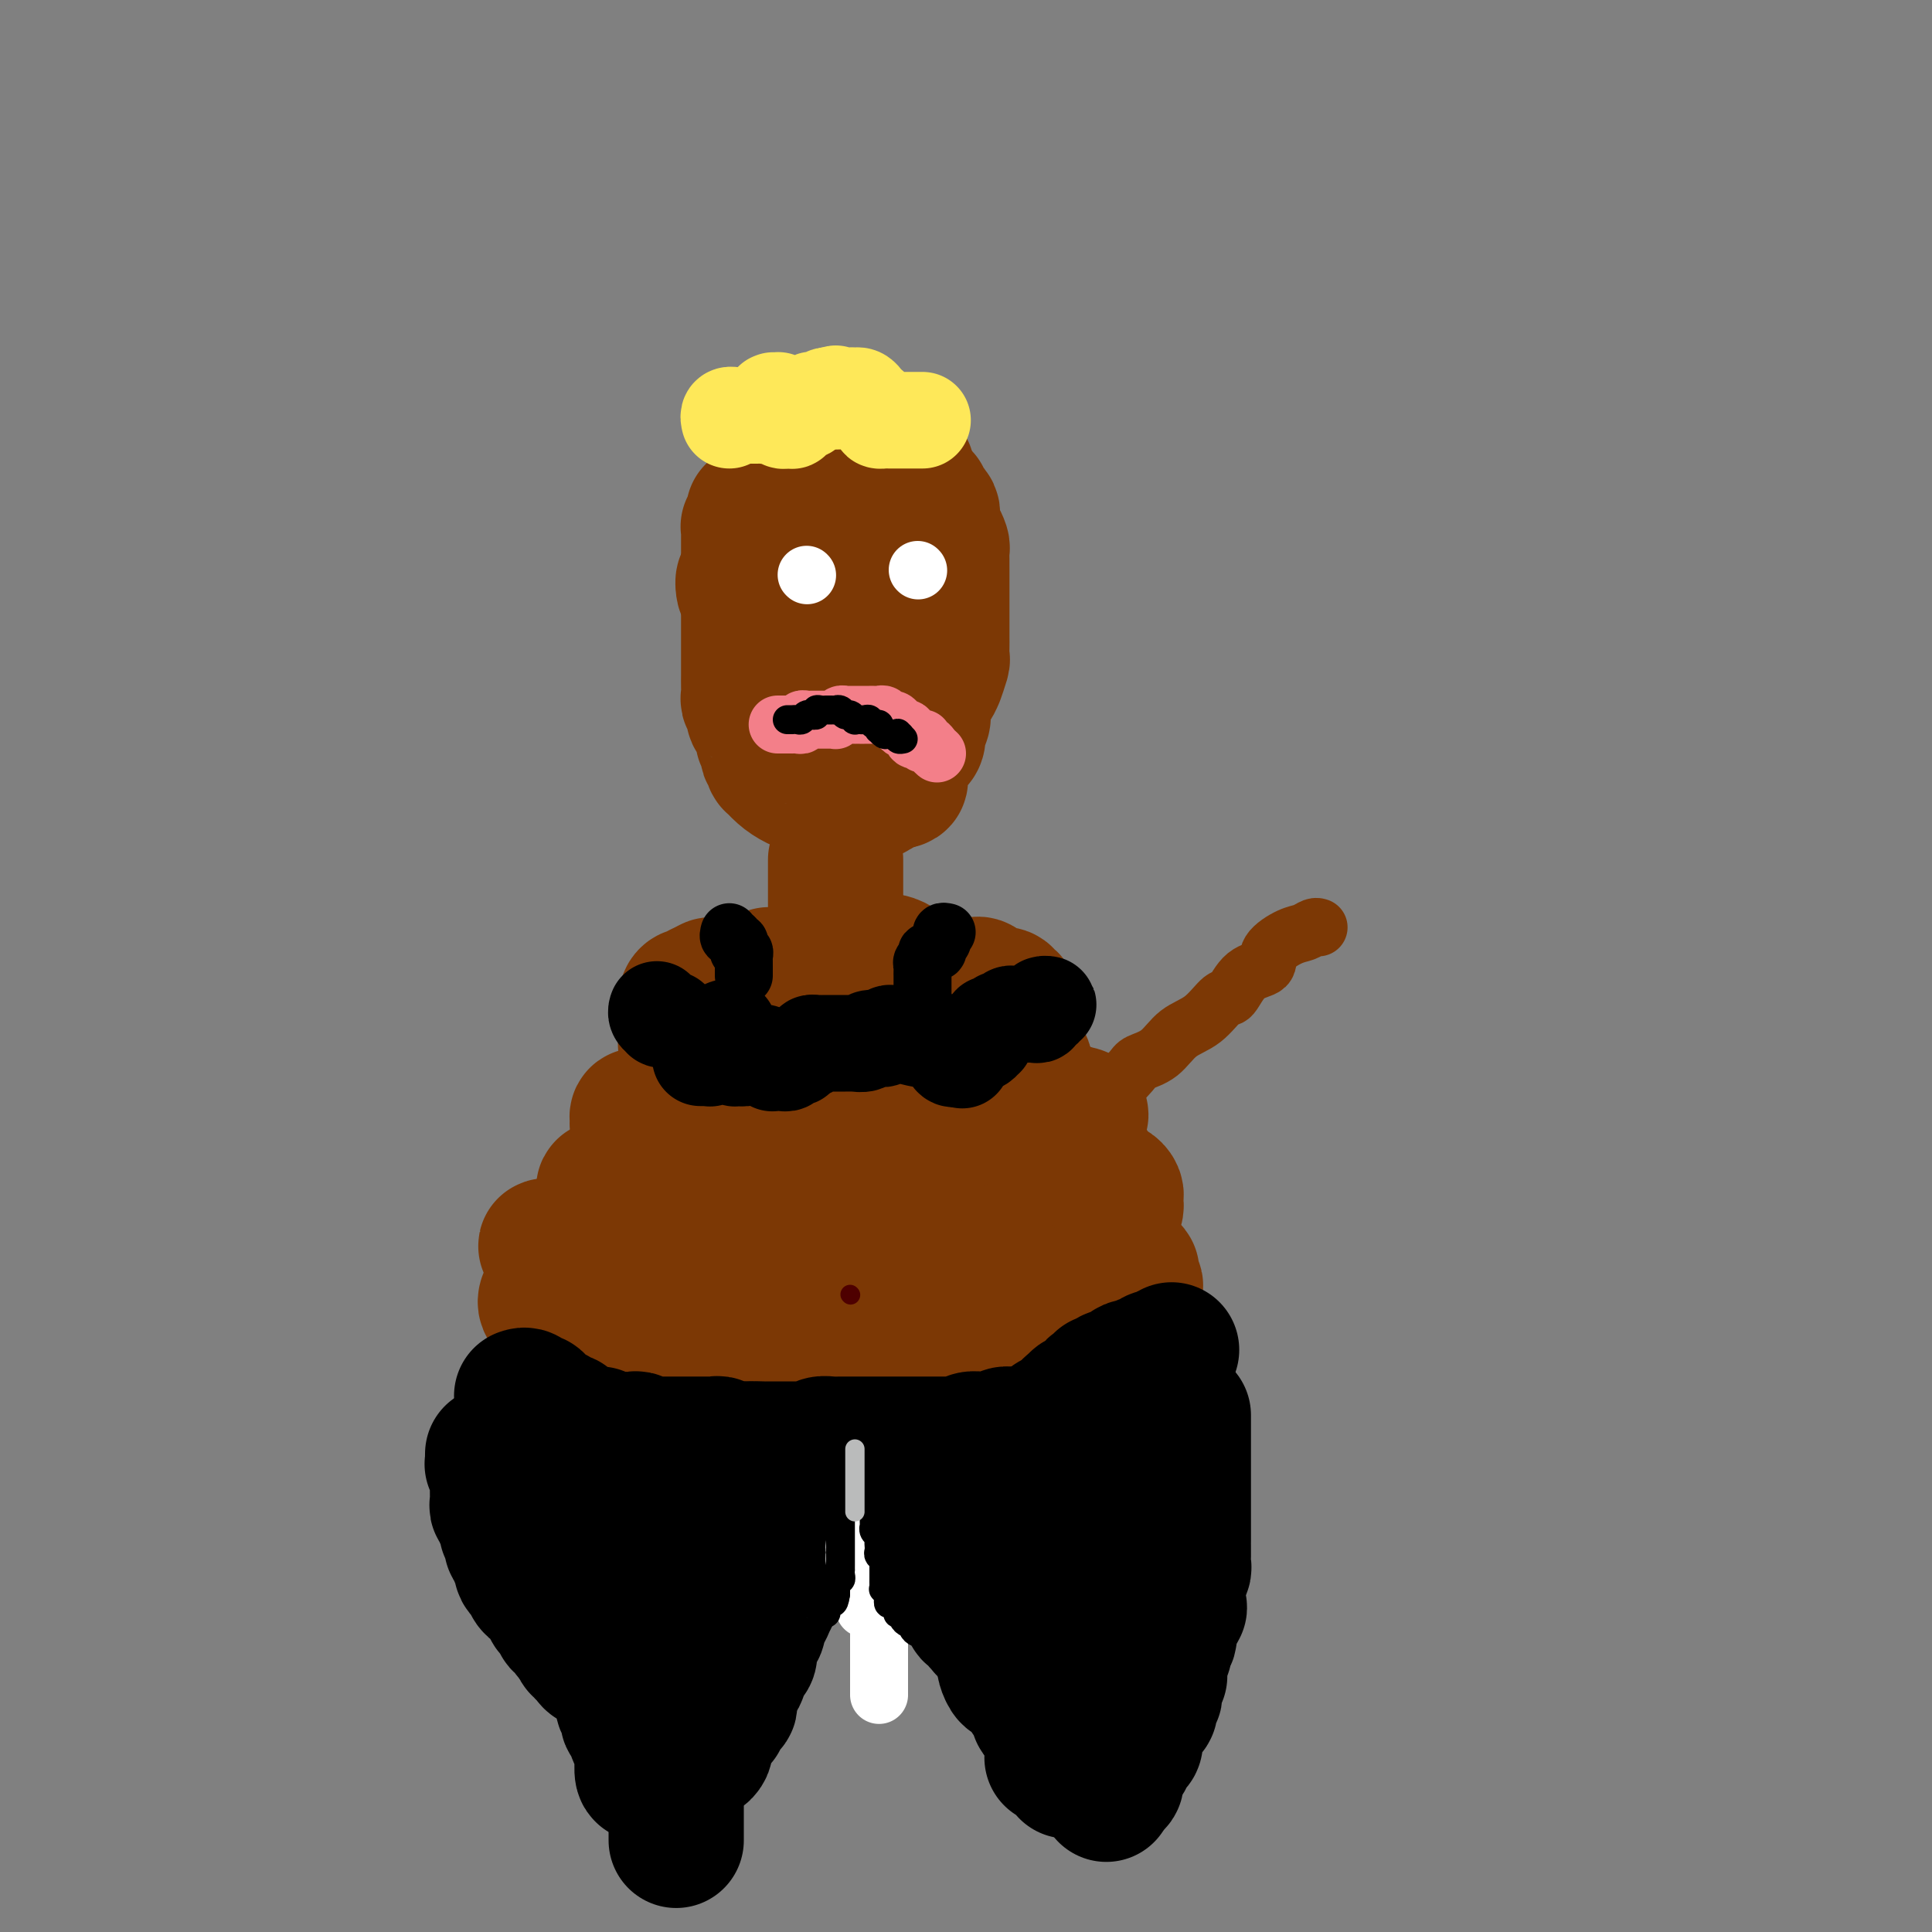 <svg viewBox='0 0 400 400' version='1.1' xmlns='http://www.w3.org/2000/svg' xmlns:xlink='http://www.w3.org/1999/xlink'><rect x="0" y="0" width="400" height="400" fill="#808080" stroke="none"/><g fill='none' stroke='#7C3805' stroke-width='28' stroke-linecap='round' stroke-linejoin='round'><path d='M155,119c0.008,-0.080 0.016,-0.161 0,0c-0.016,0.161 -0.057,0.562 0,1c0.057,0.438 0.211,0.911 0,1c-0.211,0.089 -0.788,-0.207 -1,0c-0.212,0.207 -0.061,0.916 0,1c0.061,0.084 0.030,-0.458 0,-1'/><path d='M154,121c-0.215,0.065 -0.254,-0.771 0,-1c0.254,-0.229 0.800,0.150 1,0c0.200,-0.150 0.054,-0.828 0,-1c-0.054,-0.172 -0.014,0.164 0,0c0.014,-0.164 0.004,-0.827 0,-1c-0.004,-0.173 -0.001,0.146 0,0c0.001,-0.146 0.000,-0.756 0,-1c-0.000,-0.244 -0.000,-0.122 0,0'/><path d='M156,106c-0.030,0.341 -0.061,0.683 0,1c0.061,0.317 0.212,0.610 0,1c-0.212,0.390 -0.789,0.878 -1,1c-0.211,0.122 -0.057,-0.123 0,0c0.057,0.123 0.015,0.613 0,1c-0.015,0.387 -0.004,0.670 0,1c0.004,0.330 0.001,0.707 0,1c-0.001,0.293 -0.000,0.502 0,1c0.000,0.498 0.000,1.285 0,2c-0.000,0.715 -0.000,1.358 0,2c0.000,0.642 0.000,1.284 0,2c-0.000,0.716 -0.000,1.505 0,2c0.000,0.495 0.000,0.696 0,1c-0.000,0.304 -0.000,0.712 0,1c0.000,0.288 0.000,0.457 0,1c-0.000,0.543 -0.000,1.460 0,2c0.000,0.540 0.000,0.705 0,1c-0.000,0.295 -0.000,0.722 0,1c0.000,0.278 0.000,0.407 0,1c-0.000,0.593 -0.000,1.650 0,2c0.000,0.350 0.000,-0.007 0,0c-0.000,0.007 -0.000,0.378 0,1c0.000,0.622 0.000,1.494 0,2c-0.000,0.506 -0.000,0.647 0,1c0.000,0.353 0.000,0.920 0,1c-0.000,0.080 -0.000,-0.327 0,0c0.000,0.327 0.000,1.387 0,2c-0.000,0.613 -0.001,0.780 0,1c0.001,0.220 0.004,0.492 0,1c-0.004,0.508 -0.016,1.253 0,2c0.016,0.747 0.060,1.495 0,2c-0.060,0.505 -0.222,0.768 0,1c0.222,0.232 0.829,0.434 1,1c0.171,0.566 -0.094,1.495 0,2c0.094,0.505 0.547,0.587 1,1c0.453,0.413 0.905,1.157 1,2c0.095,0.843 -0.167,1.784 0,2c0.167,0.216 0.763,-0.292 1,0c0.237,0.292 0.115,1.383 0,2c-0.115,0.617 -0.222,0.760 0,1c0.222,0.240 0.772,0.579 1,1c0.228,0.421 0.134,0.926 0,1c-0.134,0.074 -0.308,-0.282 0,0c0.308,0.282 1.097,1.204 2,2c0.903,0.796 1.919,1.467 3,2c1.081,0.533 2.225,0.927 3,1c0.775,0.073 1.180,-0.177 2,0c0.820,0.177 2.055,0.779 3,1c0.945,0.221 1.601,0.060 2,0c0.399,-0.060 0.540,-0.019 1,0c0.460,0.019 1.240,0.015 2,0c0.760,-0.015 1.499,-0.043 2,0c0.501,0.043 0.763,0.156 1,0c0.237,-0.156 0.448,-0.580 1,-1c0.552,-0.420 1.443,-0.834 2,-1c0.557,-0.166 0.778,-0.083 1,0'/><path d='M185,162c2.100,-0.427 1.351,-0.496 1,-1c-0.351,-0.504 -0.305,-1.444 0,-2c0.305,-0.556 0.869,-0.726 1,-1c0.131,-0.274 -0.171,-0.650 0,-1c0.171,-0.350 0.817,-0.675 1,-1c0.183,-0.325 -0.095,-0.651 0,-1c0.095,-0.349 0.565,-0.723 1,-1c0.435,-0.277 0.835,-0.459 1,-1c0.165,-0.541 0.095,-1.442 0,-2c-0.095,-0.558 -0.215,-0.771 0,-1c0.215,-0.229 0.766,-0.472 1,-1c0.234,-0.528 0.153,-1.340 0,-2c-0.153,-0.660 -0.377,-1.168 0,-2c0.377,-0.832 1.355,-1.987 2,-3c0.645,-1.013 0.957,-1.885 1,-2c0.043,-0.115 -0.185,0.527 0,0c0.185,-0.527 0.782,-2.224 1,-3c0.218,-0.776 0.059,-0.632 0,-1c-0.059,-0.368 -0.016,-1.250 0,-2c0.016,-0.750 0.004,-1.370 0,-2c-0.004,-0.630 -0.001,-1.271 0,-2c0.001,-0.729 0.000,-1.545 0,-2c-0.000,-0.455 -0.000,-0.549 0,-1c0.000,-0.451 0.000,-1.259 0,-2c-0.000,-0.741 0.000,-1.416 0,-2c-0.000,-0.584 -0.000,-1.078 0,-2c0.000,-0.922 0.001,-2.274 0,-3c-0.001,-0.726 -0.003,-0.828 0,-1c0.003,-0.172 0.011,-0.413 0,-1c-0.011,-0.587 -0.041,-1.519 0,-2c0.041,-0.481 0.155,-0.510 0,-1c-0.155,-0.490 -0.578,-1.441 -1,-2c-0.422,-0.559 -0.844,-0.727 -1,-1c-0.156,-0.273 -0.044,-0.651 0,-1c0.044,-0.349 0.022,-0.671 0,-1c-0.022,-0.329 -0.045,-0.667 0,-1c0.045,-0.333 0.156,-0.663 0,-1c-0.156,-0.337 -0.581,-0.683 -1,-1c-0.419,-0.317 -0.833,-0.606 -1,-1c-0.167,-0.394 -0.086,-0.894 0,-1c0.086,-0.106 0.177,0.182 0,0c-0.177,-0.182 -0.624,-0.834 -1,-1c-0.376,-0.166 -0.682,0.152 -1,0c-0.318,-0.152 -0.649,-0.776 -1,-1c-0.351,-0.224 -0.723,-0.049 -1,0c-0.277,0.049 -0.459,-0.029 -1,0c-0.541,0.029 -1.440,0.165 -2,0c-0.560,-0.165 -0.780,-0.633 -1,-1c-0.220,-0.367 -0.440,-0.634 -1,-1c-0.560,-0.366 -1.459,-0.830 -2,-1c-0.541,-0.170 -0.722,-0.047 -1,0c-0.278,0.047 -0.652,0.016 -1,0c-0.348,-0.016 -0.672,-0.018 -1,0c-0.328,0.018 -0.662,0.055 -1,0c-0.338,-0.055 -0.681,-0.204 -1,0c-0.319,0.204 -0.613,0.759 -1,1c-0.387,0.241 -0.867,0.168 -1,0c-0.133,-0.168 0.079,-0.430 0,0c-0.079,0.430 -0.451,1.551 -1,2c-0.549,0.449 -1.274,0.224 -2,0'/><path d='M170,101c-1.555,0.417 -0.942,-0.042 -1,0c-0.058,0.042 -0.785,0.585 -1,1c-0.215,0.415 0.083,0.703 0,1c-0.083,0.297 -0.548,0.604 -1,1c-0.452,0.396 -0.892,0.880 -1,1c-0.108,0.120 0.115,-0.123 0,0c-0.115,0.123 -0.567,0.613 -1,1c-0.433,0.387 -0.847,0.670 -1,1c-0.153,0.330 -0.045,0.707 0,1c0.045,0.293 0.026,0.502 0,1c-0.026,0.498 -0.059,1.285 0,2c0.059,0.715 0.210,1.359 0,2c-0.210,0.641 -0.782,1.280 -1,2c-0.218,0.720 -0.083,1.523 0,2c0.083,0.477 0.113,0.629 0,1c-0.113,0.371 -0.370,0.963 -1,2c-0.630,1.037 -1.633,2.521 -2,3c-0.367,0.479 -0.098,-0.045 0,0c0.098,0.045 0.026,0.659 0,1c-0.026,0.341 -0.007,0.410 0,1c0.007,0.590 0.002,1.701 0,2c-0.002,0.299 0.000,-0.214 0,0c-0.000,0.214 -0.002,1.156 0,2c0.002,0.844 0.009,1.592 0,2c-0.009,0.408 -0.033,0.476 0,1c0.033,0.524 0.122,1.502 0,2c-0.122,0.498 -0.455,0.515 0,1c0.455,0.485 1.699,1.439 2,2c0.301,0.561 -0.341,0.728 0,1c0.341,0.272 1.664,0.650 2,1c0.336,0.350 -0.314,0.672 0,1c0.314,0.328 1.594,0.662 2,1c0.406,0.338 -0.060,0.679 0,1c0.060,0.321 0.646,0.622 1,1c0.354,0.378 0.477,0.834 1,1c0.523,0.166 1.447,0.041 2,0c0.553,-0.041 0.737,0.000 1,0c0.263,-0.000 0.606,-0.042 1,0c0.394,0.042 0.838,0.168 1,0c0.162,-0.168 0.042,-0.630 0,-1c-0.042,-0.370 -0.008,-0.648 0,-1c0.008,-0.352 -0.012,-0.778 0,-1c0.012,-0.222 0.055,-0.238 0,-1c-0.055,-0.762 -0.207,-2.269 0,-3c0.207,-0.731 0.773,-0.686 1,-1c0.227,-0.314 0.113,-0.986 0,-2c-0.113,-1.014 -0.227,-2.368 0,-3c0.227,-0.632 0.793,-0.540 1,-1c0.207,-0.460 0.055,-1.472 0,-2c-0.055,-0.528 -0.011,-0.570 0,-1c0.011,-0.430 -0.010,-1.246 0,-2c0.010,-0.754 0.050,-1.445 0,-2c-0.050,-0.555 -0.189,-0.973 0,-1c0.189,-0.027 0.705,0.339 0,-1c-0.705,-1.339 -2.630,-4.383 -4,-6c-1.370,-1.617 -2.185,-1.809 -3,-2'/><path d='M168,113c-1.217,-1.570 -0.761,-0.995 -1,-1c-0.239,-0.005 -1.173,-0.590 -2,-1c-0.827,-0.410 -1.546,-0.644 -2,-1c-0.454,-0.356 -0.644,-0.835 -1,-1c-0.356,-0.165 -0.880,-0.015 -1,0c-0.120,0.015 0.164,-0.104 0,0c-0.164,0.104 -0.776,0.431 -1,0c-0.224,-0.431 -0.060,-1.621 0,-2c0.060,-0.379 0.016,0.053 0,0c-0.016,-0.053 -0.004,-0.591 0,-1c0.004,-0.409 0.001,-0.688 0,-1c-0.001,-0.312 -0.000,-0.657 0,-1c0.000,-0.343 0.000,-0.684 0,-1c-0.000,-0.316 -0.001,-0.606 0,-1c0.001,-0.394 0.003,-0.892 0,-1c-0.003,-0.108 -0.012,0.174 0,0c0.012,-0.174 0.044,-0.803 0,-1c-0.044,-0.197 -0.165,0.038 0,0c0.165,-0.038 0.617,-0.349 1,-1c0.383,-0.651 0.698,-1.642 1,-2c0.302,-0.358 0.591,-0.082 1,0c0.409,0.082 0.937,-0.031 1,0c0.063,0.031 -0.338,0.204 0,0c0.338,-0.204 1.414,-0.786 2,-1c0.586,-0.214 0.682,-0.061 1,0c0.318,0.061 0.859,0.030 1,0c0.141,-0.030 -0.117,-0.061 0,0c0.117,0.061 0.610,0.212 1,0c0.390,-0.212 0.677,-0.789 1,-1c0.323,-0.211 0.680,-0.057 1,0c0.320,0.057 0.602,0.015 1,0c0.398,-0.015 0.913,-0.004 1,0c0.087,0.004 -0.252,0.001 0,0c0.252,-0.001 1.097,-0.001 2,0c0.903,0.001 1.864,0.004 3,0c1.136,-0.004 2.448,-0.016 3,0c0.552,0.016 0.344,0.060 1,0c0.656,-0.060 2.176,-0.222 3,0c0.824,0.222 0.953,0.829 1,1c0.047,0.171 0.014,-0.094 0,0c-0.014,0.094 -0.007,0.547 0,1'/><path d='M186,97c3.652,0.200 0.781,0.699 0,1c-0.781,0.301 0.526,0.405 1,1c0.474,0.595 0.113,1.683 0,2c-0.113,0.317 0.021,-0.135 0,0c-0.021,0.135 -0.198,0.859 0,1c0.198,0.141 0.771,-0.299 1,0c0.229,0.299 0.113,1.337 0,2c-0.113,0.663 -0.223,0.951 0,1c0.223,0.049 0.778,-0.141 1,0c0.222,0.141 0.112,0.611 0,1c-0.112,0.389 -0.226,0.696 0,1c0.226,0.304 0.792,0.607 1,1c0.208,0.393 0.060,0.878 0,1c-0.060,0.122 -0.030,-0.117 0,0c0.030,0.117 0.061,0.591 0,1c-0.061,0.409 -0.212,0.754 0,1c0.212,0.246 0.789,0.392 1,1c0.211,0.608 0.057,1.678 0,2c-0.057,0.322 -0.015,-0.106 0,0c0.015,0.106 0.004,0.744 0,1c-0.004,0.256 -0.002,0.128 0,0'/><path d='M173,178c0.000,0.295 0.000,0.589 0,1c0.000,0.411 0.000,0.937 0,1c0.000,0.063 0.000,-0.338 0,0c0.000,0.338 0.000,1.414 0,2c0.000,0.586 0.000,0.682 0,1c0.000,0.318 0.000,0.859 0,1c0.000,0.141 0.000,-0.117 0,0c0.000,0.117 0.000,0.610 0,1c0.000,0.390 0.000,0.679 0,1c0.000,0.321 0.000,0.674 0,1c0.000,0.326 0.000,0.623 0,1c0.000,0.377 0.000,0.833 0,1c0.000,0.167 0.000,0.045 0,0c-0.000,-0.045 0.000,-0.013 0,0c0.000,0.013 0.000,0.006 0,0'/><path d='M147,204c0.230,-0.121 0.459,-0.243 1,0c0.541,0.243 1.393,0.850 2,1c0.607,0.150 0.970,-0.156 1,0c0.030,0.156 -0.272,0.774 0,1c0.272,0.226 1.120,0.061 2,0c0.880,-0.061 1.794,-0.016 2,0c0.206,0.016 -0.297,0.004 0,0c0.297,-0.004 1.392,-0.001 2,0c0.608,0.001 0.729,0.000 1,0c0.271,-0.000 0.692,-0.000 1,0c0.308,0.000 0.502,0.000 1,0c0.498,-0.000 1.298,-0.000 2,0c0.702,0.000 1.305,-0.000 2,0c0.695,0.000 1.482,0.000 2,0c0.518,-0.000 0.769,-0.000 1,0c0.231,0.000 0.444,0.001 1,0c0.556,-0.001 1.456,-0.003 2,0c0.544,0.003 0.733,0.012 1,0c0.267,-0.012 0.611,-0.045 1,0c0.389,0.045 0.822,0.167 1,0c0.178,-0.167 0.099,-0.622 0,-1c-0.099,-0.378 -0.219,-0.678 0,-1c0.219,-0.322 0.776,-0.664 1,-1c0.224,-0.336 0.115,-0.664 0,-1c-0.115,-0.336 -0.237,-0.678 0,-1c0.237,-0.322 0.833,-0.622 1,-1c0.167,-0.378 -0.096,-0.833 0,-1c0.096,-0.167 0.551,-0.045 1,0c0.449,0.045 0.894,0.012 1,0c0.106,-0.012 -0.126,-0.003 0,0c0.126,0.003 0.611,0.001 1,0c0.389,-0.001 0.684,-0.001 1,0c0.316,0.001 0.653,0.003 1,0c0.347,-0.003 0.703,-0.012 1,0c0.297,0.012 0.534,0.045 1,0c0.466,-0.045 1.162,-0.170 2,0c0.838,0.170 1.819,0.633 2,1c0.181,0.367 -0.438,0.637 0,1c0.438,0.363 1.934,0.819 3,1c1.066,0.181 1.704,0.087 2,0c0.296,-0.087 0.251,-0.167 1,0c0.749,0.167 2.294,0.581 3,1c0.706,0.419 0.575,0.844 1,1c0.425,0.156 1.407,0.045 2,0c0.593,-0.045 0.796,-0.022 1,0'/><path d='M199,204c3.429,0.776 1.500,0.215 1,0c-0.500,-0.215 0.428,-0.086 1,0c0.572,0.086 0.788,0.127 1,0c0.212,-0.127 0.420,-0.422 1,0c0.580,0.422 1.532,1.562 2,2c0.468,0.438 0.452,0.173 1,0c0.548,-0.173 1.659,-0.253 2,0c0.341,0.253 -0.090,0.839 0,1c0.090,0.161 0.700,-0.102 1,0c0.300,0.102 0.289,0.571 0,1c-0.289,0.429 -0.855,0.819 -1,1c-0.145,0.181 0.131,0.151 0,0c-0.131,-0.151 -0.669,-0.425 -1,0c-0.331,0.425 -0.455,1.548 -1,2c-0.545,0.452 -1.511,0.234 -2,0c-0.489,-0.234 -0.502,-0.485 -1,0c-0.498,0.485 -1.481,1.707 -2,2c-0.519,0.293 -0.576,-0.344 -1,0c-0.424,0.344 -1.217,1.669 -2,2c-0.783,0.331 -1.557,-0.332 -2,0c-0.443,0.332 -0.555,1.658 -1,2c-0.445,0.342 -1.221,-0.301 -2,0c-0.779,0.301 -1.560,1.545 -2,2c-0.440,0.455 -0.540,0.122 -1,0c-0.460,-0.122 -1.282,-0.033 -2,0c-0.718,0.033 -1.333,0.009 -2,0c-0.667,-0.009 -1.386,-0.002 -2,0c-0.614,0.002 -1.124,0.001 -2,0c-0.876,-0.001 -2.117,-0.000 -3,0c-0.883,0.000 -1.406,0.000 -2,0c-0.594,-0.000 -1.257,-0.000 -2,0c-0.743,0.000 -1.565,0.000 -2,0c-0.435,-0.000 -0.484,-0.000 -1,0c-0.516,0.000 -1.501,0.000 -2,0c-0.499,-0.000 -0.514,-0.000 -1,0c-0.486,0.000 -1.443,0.001 -2,0c-0.557,-0.001 -0.713,-0.004 -1,0c-0.287,0.004 -0.707,0.015 -1,0c-0.293,-0.015 -0.461,-0.056 -1,0c-0.539,0.056 -1.449,0.207 -2,0c-0.551,-0.207 -0.743,-0.774 -1,-1c-0.257,-0.226 -0.580,-0.113 -1,0c-0.420,0.113 -0.937,0.226 -1,0c-0.063,-0.226 0.329,-0.792 0,-1c-0.329,-0.208 -1.380,-0.060 -2,0c-0.620,0.060 -0.810,0.030 -1,0'/><path d='M156,217c-5.654,-0.305 -2.288,-0.068 -1,0c1.288,0.068 0.500,-0.034 0,0c-0.500,0.034 -0.711,0.205 -1,0c-0.289,-0.205 -0.655,-0.787 -1,-1c-0.345,-0.213 -0.670,-0.057 -1,0c-0.330,0.057 -0.666,0.015 -1,0c-0.334,-0.015 -0.668,-0.004 -1,0c-0.332,0.004 -0.663,0.001 -1,0c-0.337,-0.001 -0.682,-0.000 -1,0c-0.318,0.000 -0.610,0.000 -1,0c-0.390,-0.000 -0.878,0.000 -1,0c-0.122,-0.000 0.121,-0.000 0,0c-0.121,0.000 -0.607,0.001 -1,0c-0.393,-0.001 -0.694,-0.005 -1,0c-0.306,0.005 -0.618,0.017 -1,0c-0.382,-0.017 -0.834,-0.064 -1,0c-0.166,0.064 -0.044,0.239 0,0c0.044,-0.239 0.012,-0.891 0,-1c-0.012,-0.109 -0.003,0.323 0,0c0.003,-0.323 -0.000,-1.403 0,-2c0.000,-0.597 0.003,-0.710 0,-1c-0.003,-0.290 -0.012,-0.756 0,-1c0.012,-0.244 0.045,-0.265 0,-1c-0.045,-0.735 -0.166,-2.183 0,-3c0.166,-0.817 0.621,-1.004 1,-1c0.379,0.004 0.681,0.197 1,0c0.319,-0.197 0.653,-0.785 1,-1c0.347,-0.215 0.705,-0.058 1,0c0.295,0.058 0.527,0.015 1,0c0.473,-0.015 1.186,-0.004 2,0c0.814,0.004 1.728,0.001 2,0c0.272,-0.001 -0.100,-0.001 0,0c0.100,0.001 0.671,0.001 1,0c0.329,-0.001 0.417,-0.005 1,0c0.583,0.005 1.662,0.017 2,0c0.338,-0.017 -0.064,-0.065 0,0c0.064,0.065 0.594,0.242 1,0c0.406,-0.242 0.686,-0.902 1,-1c0.314,-0.098 0.660,0.367 1,0c0.340,-0.367 0.673,-1.566 1,-2c0.327,-0.434 0.648,-0.102 1,0c0.352,0.102 0.733,-0.024 1,0c0.267,0.024 0.418,0.199 1,0c0.582,-0.199 1.595,-0.771 2,-1c0.405,-0.229 0.203,-0.114 0,0'/><path d='M164,201c3.602,-0.928 1.608,-0.249 1,0c-0.608,0.249 0.170,0.067 1,0c0.830,-0.067 1.714,-0.018 2,0c0.286,0.018 -0.024,0.005 0,0c0.024,-0.005 0.384,-0.001 1,0c0.616,0.001 1.489,0.000 2,0c0.511,-0.000 0.662,-0.000 1,0c0.338,0.000 0.864,0.001 1,0c0.136,-0.001 -0.117,-0.004 0,0c0.117,0.004 0.605,0.015 1,0c0.395,-0.015 0.697,-0.057 1,0c0.303,0.057 0.606,0.211 1,0c0.394,-0.211 0.878,-0.788 1,-1c0.122,-0.212 -0.117,-0.057 0,0c0.117,0.057 0.592,0.018 1,0c0.408,-0.018 0.750,-0.015 1,0c0.250,0.015 0.410,0.043 1,0c0.590,-0.043 1.612,-0.156 2,0c0.388,0.156 0.142,0.580 0,1c-0.142,0.420 -0.179,0.834 0,1c0.179,0.166 0.574,0.082 1,0c0.426,-0.082 0.884,-0.161 1,0c0.116,0.161 -0.109,0.564 0,1c0.109,0.436 0.553,0.905 1,1c0.447,0.095 0.897,-0.185 1,0c0.103,0.185 -0.140,0.834 0,1c0.140,0.166 0.663,-0.153 1,0c0.337,0.153 0.490,0.776 1,1c0.510,0.224 1.379,0.050 2,0c0.621,-0.050 0.993,0.025 1,0c0.007,-0.025 -0.353,-0.151 0,0c0.353,0.151 1.418,0.580 2,1c0.582,0.420 0.680,0.830 1,1c0.320,0.170 0.860,0.101 1,0c0.140,-0.101 -0.122,-0.234 0,0c0.122,0.234 0.629,0.833 1,1c0.371,0.167 0.607,-0.099 1,0c0.393,0.099 0.942,0.562 1,1c0.058,0.438 -0.375,0.850 0,1c0.375,0.150 1.557,0.039 2,0c0.443,-0.039 0.147,-0.006 0,0c-0.147,0.006 -0.146,-0.013 0,0c0.146,0.013 0.438,0.060 1,0c0.562,-0.060 1.393,-0.226 2,0c0.607,0.226 0.989,0.844 1,1c0.011,0.156 -0.351,-0.152 0,0c0.351,0.152 1.414,0.762 2,1c0.586,0.238 0.696,0.102 1,0c0.304,-0.102 0.801,-0.172 1,0c0.199,0.172 0.099,0.586 0,1'/><path d='M208,214c4.331,2.389 1.159,1.361 0,1c-1.159,-0.361 -0.306,-0.056 0,0c0.306,0.056 0.066,-0.139 0,0c-0.066,0.139 0.043,0.610 0,1c-0.043,0.390 -0.237,0.697 0,1c0.237,0.303 0.904,0.602 1,1c0.096,0.398 -0.380,0.895 0,1c0.380,0.105 1.615,-0.183 2,0c0.385,0.183 -0.081,0.838 0,1c0.081,0.162 0.708,-0.167 1,0c0.292,0.167 0.248,0.832 0,1c-0.248,0.168 -0.700,-0.162 -1,0c-0.300,0.162 -0.447,0.814 -1,1c-0.553,0.186 -1.513,-0.094 -2,0c-0.487,0.094 -0.503,0.561 -1,1c-0.497,0.439 -1.475,0.849 -2,1c-0.525,0.151 -0.595,0.043 -1,0c-0.405,-0.043 -1.144,-0.021 -2,0c-0.856,0.021 -1.829,0.042 -2,0c-0.171,-0.042 0.460,-0.147 0,0c-0.460,0.147 -2.010,0.547 -3,1c-0.990,0.453 -1.420,0.958 -2,1c-0.580,0.042 -1.311,-0.378 -2,0c-0.689,0.378 -1.335,1.555 -2,2c-0.665,0.445 -1.349,0.157 -2,0c-0.651,-0.157 -1.269,-0.182 -2,0c-0.731,0.182 -1.576,0.571 -2,1c-0.424,0.429 -0.428,0.900 -1,1c-0.572,0.100 -1.712,-0.169 -2,0c-0.288,0.169 0.275,0.777 0,1c-0.275,0.223 -1.387,0.060 -2,0c-0.613,-0.060 -0.728,-0.016 -1,0c-0.272,0.016 -0.703,0.004 -1,0c-0.297,-0.004 -0.461,-0.000 -1,0c-0.539,0.000 -1.454,-0.004 -2,0c-0.546,0.004 -0.725,0.015 -1,0c-0.275,-0.015 -0.646,-0.057 -1,0c-0.354,0.057 -0.690,0.211 -2,0c-1.310,-0.211 -3.593,-0.789 -5,-1c-1.407,-0.211 -1.939,-0.057 -2,0c-0.061,0.057 0.349,0.015 0,0c-0.349,-0.015 -1.455,-0.004 -2,0c-0.545,0.004 -0.527,0.001 -1,0c-0.473,-0.001 -1.436,0.001 -2,0c-0.564,-0.001 -0.728,-0.003 -1,0c-0.272,0.003 -0.650,0.011 -1,0c-0.350,-0.011 -0.671,-0.041 -1,0c-0.329,0.041 -0.665,0.155 -1,0c-0.335,-0.155 -0.667,-0.577 -1,-1'/><path d='M154,229c-4.775,-0.094 -1.713,0.171 -1,0c0.713,-0.171 -0.923,-0.778 -2,-1c-1.077,-0.222 -1.594,-0.060 -2,0c-0.406,0.060 -0.700,0.016 -1,0c-0.300,-0.016 -0.605,-0.004 -1,0c-0.395,0.004 -0.879,0.001 -1,0c-0.121,-0.001 0.121,-0.000 0,0c-0.121,0.000 -0.606,0.000 -1,0c-0.394,-0.000 -0.697,-0.000 -1,0c-0.303,0.000 -0.606,0.000 -1,0c-0.394,-0.000 -0.879,-0.001 -1,0c-0.121,0.001 0.123,0.004 0,0c-0.123,-0.004 -0.612,-0.015 -1,0c-0.388,0.015 -0.677,0.056 -1,0c-0.323,-0.056 -0.682,-0.208 -1,0c-0.318,0.208 -0.596,0.778 -1,1c-0.404,0.222 -0.935,0.098 -1,0c-0.065,-0.098 0.338,-0.170 0,0c-0.338,0.170 -1.415,0.581 -2,1c-0.585,0.419 -0.678,0.847 -1,1c-0.322,0.153 -0.872,0.031 -1,0c-0.128,-0.031 0.166,0.030 0,0c-0.166,-0.030 -0.791,-0.151 -1,0c-0.209,0.151 -0.003,0.575 0,1c0.003,0.425 -0.196,0.850 0,1c0.196,0.150 0.787,0.026 1,0c0.213,-0.026 0.046,0.045 0,0c-0.046,-0.045 0.028,-0.208 0,0c-0.028,0.208 -0.159,0.785 0,1c0.159,0.215 0.609,0.068 1,0c0.391,-0.068 0.725,-0.056 1,0c0.275,0.056 0.492,0.154 1,0c0.508,-0.154 1.305,-0.562 2,-1c0.695,-0.438 1.286,-0.905 2,-1c0.714,-0.095 1.549,0.182 2,0c0.451,-0.182 0.516,-0.823 1,-1c0.484,-0.177 1.387,0.110 2,0c0.613,-0.110 0.938,-0.617 1,-1c0.062,-0.383 -0.137,-0.642 0,-1c0.137,-0.358 0.611,-0.817 1,-1c0.389,-0.183 0.695,-0.092 1,0'/><path d='M148,228c2.257,-0.798 1.899,0.207 2,0c0.101,-0.207 0.660,-1.625 1,-2c0.340,-0.375 0.461,0.292 1,0c0.539,-0.292 1.496,-1.542 2,-2c0.504,-0.458 0.555,-0.123 1,0c0.445,0.123 1.285,0.033 2,0c0.715,-0.033 1.305,-0.009 2,0c0.695,0.009 1.494,0.002 2,0c0.506,-0.002 0.717,-0.001 1,0c0.283,0.001 0.636,0.000 1,0c0.364,-0.000 0.737,0.000 1,0c0.263,-0.000 0.416,-0.002 1,0c0.584,0.002 1.599,0.007 2,0c0.401,-0.007 0.188,-0.027 1,0c0.812,0.027 2.648,0.102 3,0c0.352,-0.102 -0.779,-0.382 2,0c2.779,0.382 9.469,1.427 13,2c3.531,0.573 3.903,0.675 5,1c1.097,0.325 2.920,0.872 4,1c1.080,0.128 1.417,-0.162 2,0c0.583,0.162 1.413,0.775 2,1c0.587,0.225 0.930,0.060 1,0c0.070,-0.060 -0.135,-0.016 0,0c0.135,0.016 0.609,0.004 1,0c0.391,-0.004 0.700,-0.001 1,0c0.300,0.001 0.591,0.000 1,0c0.409,-0.000 0.937,-0.000 1,0c0.063,0.000 -0.338,0.000 0,0c0.338,-0.000 1.414,-0.000 2,0c0.586,0.000 0.682,0.000 1,0c0.318,-0.000 0.857,-0.000 1,0c0.143,0.000 -0.112,0.000 0,0c0.112,-0.000 0.590,-0.000 1,0c0.410,0.000 0.753,0.000 1,0c0.247,-0.000 0.398,-0.000 1,0c0.602,0.000 1.654,0.000 2,0c0.346,-0.000 -0.013,-0.000 0,0c0.013,0.000 0.399,0.000 1,0c0.601,-0.000 1.419,-0.001 2,0c0.581,0.001 0.925,0.004 1,0c0.075,-0.004 -0.121,-0.015 0,0c0.121,0.015 0.558,0.056 1,0c0.442,-0.056 0.888,-0.207 1,0c0.112,0.207 -0.111,0.774 0,1c0.111,0.226 0.555,0.113 1,0'/><path d='M220,230c7.520,1.111 1.819,0.889 0,1c-1.819,0.111 0.245,0.555 1,1c0.755,0.445 0.202,0.893 0,1c-0.202,0.107 -0.053,-0.125 0,0c0.053,0.125 0.011,0.607 0,1c-0.011,0.393 0.008,0.697 0,1c-0.008,0.303 -0.044,0.606 0,1c0.044,0.394 0.166,0.879 0,1c-0.166,0.121 -0.621,-0.121 -1,0c-0.379,0.121 -0.683,0.607 -1,1c-0.317,0.393 -0.647,0.693 -1,1c-0.353,0.307 -0.728,0.621 -1,1c-0.272,0.379 -0.439,0.822 -1,1c-0.561,0.178 -1.515,0.090 -2,0c-0.485,-0.090 -0.500,-0.182 -1,0c-0.500,0.182 -1.486,0.636 -2,1c-0.514,0.364 -0.557,0.636 -1,1c-0.443,0.364 -1.288,0.819 -2,1c-0.712,0.181 -1.293,0.087 -2,0c-0.707,-0.087 -1.540,-0.167 -2,0c-0.460,0.167 -0.546,0.580 -1,1c-0.454,0.420 -1.276,0.848 -2,1c-0.724,0.152 -1.349,0.027 -2,0c-0.651,-0.027 -1.329,0.045 -2,0c-0.671,-0.045 -1.336,-0.208 -2,0c-0.664,0.208 -1.328,0.788 -2,1c-0.672,0.212 -1.354,0.057 -2,0c-0.646,-0.057 -1.256,-0.016 -2,0c-0.744,0.016 -1.621,0.005 -2,0c-0.379,-0.005 -0.261,-0.005 -1,0c-0.739,0.005 -2.334,0.015 -3,0c-0.666,-0.015 -0.402,-0.057 -1,0c-0.598,0.057 -2.057,0.211 -3,0c-0.943,-0.211 -1.370,-0.789 -2,-1c-0.630,-0.211 -1.464,-0.057 -2,0c-0.536,0.057 -0.773,0.015 -1,0c-0.227,-0.015 -0.442,-0.004 -1,0c-0.558,0.004 -1.459,0.002 -2,0c-0.541,-0.002 -0.722,-0.004 -1,0c-0.278,0.004 -0.652,0.015 -1,0c-0.348,-0.015 -0.671,-0.056 -1,0c-0.329,0.056 -0.666,0.208 -1,0c-0.334,-0.208 -0.666,-0.778 -1,-1c-0.334,-0.222 -0.672,-0.098 -1,0c-0.328,0.098 -0.647,0.170 -1,0c-0.353,-0.170 -0.739,-0.581 -1,-1c-0.261,-0.419 -0.398,-0.844 -1,-1c-0.602,-0.156 -1.670,-0.042 -2,0c-0.330,0.042 0.076,0.011 0,0c-0.076,-0.011 -0.636,-0.003 -1,0c-0.364,0.003 -0.533,0.001 -1,0c-0.467,-0.001 -1.234,-0.000 -2,0'/><path d='M156,243c-7.140,-0.524 -2.491,-0.332 -1,0c1.491,0.332 -0.176,0.806 -1,1c-0.824,0.194 -0.806,0.108 -1,0c-0.194,-0.108 -0.599,-0.239 -1,0c-0.401,0.239 -0.798,0.849 -1,1c-0.202,0.151 -0.210,-0.155 -1,0c-0.790,0.155 -2.361,0.773 -3,1c-0.639,0.227 -0.346,0.064 -1,0c-0.654,-0.064 -2.254,-0.027 -3,0c-0.746,0.027 -0.636,0.046 -1,0c-0.364,-0.046 -1.201,-0.156 -2,0c-0.799,0.156 -1.558,0.577 -2,1c-0.442,0.423 -0.566,0.848 -1,1c-0.434,0.152 -1.178,0.031 -2,0c-0.822,-0.031 -1.722,0.029 -2,0c-0.278,-0.029 0.066,-0.148 0,0c-0.066,0.148 -0.542,0.561 -1,1c-0.458,0.439 -0.897,0.902 -1,1c-0.103,0.098 0.130,-0.169 0,0c-0.130,0.169 -0.622,0.773 -1,1c-0.378,0.227 -0.641,0.075 -1,0c-0.359,-0.075 -0.813,-0.075 -1,0c-0.187,0.075 -0.105,0.224 0,0c0.105,-0.224 0.235,-0.822 0,-1c-0.235,-0.178 -0.833,0.064 -1,0c-0.167,-0.064 0.098,-0.435 0,-1c-0.098,-0.565 -0.559,-1.326 -1,-2c-0.441,-0.674 -0.860,-1.263 -1,-1c-0.140,0.263 0.001,1.379 0,2c-0.001,0.621 -0.143,0.749 0,1c0.143,0.251 0.572,0.626 1,1'/><path d='M126,250c-0.043,0.480 -0.151,0.180 0,0c0.151,-0.180 0.562,-0.240 1,0c0.438,0.240 0.905,0.782 1,1c0.095,0.218 -0.182,0.114 0,0c0.182,-0.114 0.823,-0.238 1,0c0.177,0.238 -0.111,0.838 0,1c0.111,0.162 0.621,-0.115 1,0c0.379,0.115 0.626,0.623 1,1c0.374,0.377 0.874,0.623 1,1c0.126,0.377 -0.121,0.885 0,1c0.121,0.115 0.610,-0.161 1,0c0.390,0.161 0.679,0.760 1,1c0.321,0.240 0.672,0.121 1,0c0.328,-0.121 0.631,-0.243 1,0c0.369,0.243 0.805,0.850 1,1c0.195,0.150 0.151,-0.156 0,0c-0.151,0.156 -0.409,0.774 0,1c0.409,0.226 1.486,0.061 2,0c0.514,-0.061 0.467,-0.016 1,0c0.533,0.016 1.648,0.004 2,0c0.352,-0.004 -0.059,-0.001 0,0c0.059,0.001 0.589,0.000 1,0c0.411,-0.000 0.701,-0.000 1,0c0.299,0.000 0.605,0.001 1,0c0.395,-0.001 0.879,-0.003 1,0c0.121,0.003 -0.123,0.011 0,0c0.123,-0.011 0.611,-0.042 1,0c0.389,0.042 0.678,0.156 1,0c0.322,-0.156 0.678,-0.581 1,-1c0.322,-0.419 0.611,-0.830 1,-1c0.389,-0.170 0.878,-0.098 1,0c0.122,0.098 -0.122,0.222 0,0c0.122,-0.222 0.610,-0.792 1,-1c0.390,-0.208 0.682,-0.056 1,0c0.318,0.056 0.660,0.014 1,0c0.340,-0.014 0.676,-0.002 1,0c0.324,0.002 0.636,-0.006 1,0c0.364,0.006 0.780,0.025 1,0c0.220,-0.025 0.245,-0.094 1,0c0.755,0.094 2.239,0.351 3,1c0.761,0.649 0.799,1.691 1,2c0.201,0.309 0.565,-0.114 1,0c0.435,0.114 0.942,0.767 1,1c0.058,0.233 -0.334,0.047 0,0c0.334,-0.047 1.395,0.044 2,0c0.605,-0.044 0.753,-0.222 1,0c0.247,0.222 0.591,0.844 1,1c0.409,0.156 0.883,-0.154 1,0c0.117,0.154 -0.122,0.772 0,1c0.122,0.228 0.606,0.065 1,0c0.394,-0.065 0.697,-0.033 1,0'/><path d='M171,261c2.484,0.928 1.194,0.249 1,0c-0.194,-0.249 0.706,-0.067 1,0c0.294,0.067 -0.019,0.018 0,0c0.019,-0.018 0.371,-0.005 1,0c0.629,0.005 1.535,0.002 2,0c0.465,-0.002 0.488,-0.004 1,0c0.512,0.004 1.513,0.015 2,0c0.487,-0.015 0.459,-0.056 1,0c0.541,0.056 1.651,0.207 2,0c0.349,-0.207 -0.061,-0.774 0,-1c0.061,-0.226 0.595,-0.113 1,0c0.405,0.113 0.682,0.226 1,0c0.318,-0.226 0.677,-0.792 1,-1c0.323,-0.208 0.612,-0.060 1,0c0.388,0.060 0.877,0.032 1,0c0.123,-0.032 -0.121,-0.068 0,0c0.121,0.068 0.606,0.238 1,0c0.394,-0.238 0.697,-0.886 1,-1c0.303,-0.114 0.607,0.307 1,0c0.393,-0.307 0.875,-1.340 1,-2c0.125,-0.660 -0.106,-0.946 0,-1c0.106,-0.054 0.549,0.125 1,0c0.451,-0.125 0.909,-0.555 1,-1c0.091,-0.445 -0.187,-0.907 0,-1c0.187,-0.093 0.838,0.181 1,0c0.162,-0.181 -0.165,-0.819 0,-1c0.165,-0.181 0.821,0.095 1,0c0.179,-0.095 -0.120,-0.561 0,-1c0.120,-0.439 0.658,-0.853 1,-1c0.342,-0.147 0.487,-0.029 1,0c0.513,0.029 1.394,-0.031 2,0c0.606,0.031 0.935,0.153 1,0c0.065,-0.153 -0.136,-0.581 0,-1c0.136,-0.419 0.610,-0.831 1,-1c0.390,-0.169 0.696,-0.097 1,0c0.304,0.097 0.606,0.218 1,0c0.394,-0.218 0.879,-0.775 1,-1c0.121,-0.225 -0.122,-0.117 0,0c0.122,0.117 0.610,0.244 1,0c0.390,-0.244 0.682,-0.857 1,-1c0.318,-0.143 0.663,0.186 1,0c0.337,-0.186 0.667,-0.886 1,-1c0.333,-0.114 0.668,0.359 1,0c0.332,-0.359 0.662,-1.549 1,-2c0.338,-0.451 0.685,-0.162 1,0c0.315,0.162 0.600,0.198 1,0c0.400,-0.198 0.915,-0.630 1,-1c0.085,-0.370 -0.262,-0.677 0,-1c0.262,-0.323 1.131,-0.661 2,-1'/><path d='M215,240c4.189,-2.720 1.661,-0.518 1,0c-0.661,0.518 0.544,-0.646 1,-1c0.456,-0.354 0.164,0.101 0,0c-0.164,-0.101 -0.199,-0.759 0,-1c0.199,-0.241 0.631,-0.064 1,0c0.369,0.064 0.673,0.016 1,0c0.327,-0.016 0.675,-0.001 1,0c0.325,0.001 0.626,-0.013 1,0c0.374,0.013 0.822,0.054 1,0c0.178,-0.054 0.085,-0.203 0,0c-0.085,0.203 -0.162,0.759 0,1c0.162,0.241 0.564,0.169 1,0c0.436,-0.169 0.906,-0.434 1,0c0.094,0.434 -0.187,1.568 0,2c0.187,0.432 0.841,0.161 1,0c0.159,-0.161 -0.179,-0.211 0,0c0.179,0.211 0.874,0.683 1,1c0.126,0.317 -0.316,0.480 0,1c0.316,0.520 1.391,1.396 2,2c0.609,0.604 0.751,0.935 1,1c0.249,0.065 0.603,-0.137 1,0c0.397,0.137 0.835,0.611 1,1c0.165,0.389 0.055,0.692 0,1c-0.055,0.308 -0.056,0.623 0,1c0.056,0.377 0.169,0.818 0,1c-0.169,0.182 -0.619,0.105 -1,0c-0.381,-0.105 -0.694,-0.239 -1,0c-0.306,0.239 -0.606,0.851 -1,1c-0.394,0.149 -0.883,-0.167 -1,0c-0.117,0.167 0.136,0.815 0,1c-0.136,0.185 -0.663,-0.094 -1,0c-0.337,0.094 -0.485,0.560 -1,1c-0.515,0.440 -1.399,0.854 -2,1c-0.601,0.146 -0.921,0.024 -1,0c-0.079,-0.024 0.082,0.049 0,0c-0.082,-0.049 -0.405,-0.221 -1,0c-0.595,0.221 -1.460,0.834 -2,1c-0.540,0.166 -0.755,-0.114 -1,0c-0.245,0.114 -0.519,0.622 -1,1c-0.481,0.378 -1.170,0.627 -2,1c-0.830,0.373 -1.800,0.870 -2,1c-0.200,0.130 0.372,-0.106 0,0c-0.372,0.106 -1.686,0.553 -3,1'/><path d='M210,259c-3.687,1.404 -2.405,0.414 -2,0c0.405,-0.414 -0.066,-0.252 -1,0c-0.934,0.252 -2.331,0.593 -3,1c-0.669,0.407 -0.612,0.880 -1,1c-0.388,0.120 -1.222,-0.112 -2,0c-0.778,0.112 -1.500,0.570 -2,1c-0.500,0.430 -0.777,0.833 -1,1c-0.223,0.167 -0.392,0.097 -1,0c-0.608,-0.097 -1.655,-0.222 -2,0c-0.345,0.222 0.010,0.792 0,1c-0.010,0.208 -0.386,0.056 -1,0c-0.614,-0.056 -1.465,-0.014 -2,0c-0.535,0.014 -0.753,-0.000 -1,0c-0.247,0.000 -0.521,0.014 -1,0c-0.479,-0.014 -1.161,-0.056 -2,0c-0.839,0.056 -1.834,0.211 -2,0c-0.166,-0.211 0.499,-0.789 0,-1c-0.499,-0.211 -2.161,-0.057 -3,0c-0.839,0.057 -0.855,0.016 -1,0c-0.145,-0.016 -0.420,-0.008 -1,0c-0.580,0.008 -1.463,0.017 -2,0c-0.537,-0.017 -0.726,-0.061 -1,0c-0.274,0.061 -0.634,0.226 -1,0c-0.366,-0.226 -0.740,-0.844 -1,-1c-0.260,-0.156 -0.406,0.150 -1,0c-0.594,-0.150 -1.636,-0.757 -2,-1c-0.364,-0.243 -0.051,-0.121 0,0c0.051,0.121 -0.162,0.243 -1,0c-0.838,-0.243 -2.302,-0.850 -3,-1c-0.698,-0.150 -0.629,0.156 -1,0c-0.371,-0.156 -1.183,-0.774 -2,-1c-0.817,-0.226 -1.640,-0.061 -2,0c-0.360,0.061 -0.256,0.016 -1,0c-0.744,-0.016 -2.336,-0.004 -3,0c-0.664,0.004 -0.401,0.001 -1,0c-0.599,-0.001 -2.058,-0.000 -3,0c-0.942,0.000 -1.365,0.000 -2,0c-0.635,-0.000 -1.483,-0.000 -2,0c-0.517,0.000 -0.703,0.000 -1,0c-0.297,-0.000 -0.705,-0.000 -1,0c-0.295,0.000 -0.478,-0.000 -1,0c-0.522,0.000 -1.382,0.000 -2,0c-0.618,-0.000 -0.993,-0.000 -1,0c-0.007,0.000 0.353,0.000 0,0c-0.353,-0.000 -1.418,-0.001 -2,0c-0.582,0.001 -0.681,0.003 -1,0c-0.319,-0.003 -0.859,-0.011 -1,0c-0.141,0.011 0.117,0.039 0,0c-0.117,-0.039 -0.610,-0.147 -1,0c-0.390,0.147 -0.678,0.547 -1,1c-0.322,0.453 -0.678,0.959 -1,1c-0.322,0.041 -0.610,-0.381 -1,0c-0.390,0.381 -0.883,1.566 -1,2c-0.117,0.434 0.142,0.116 0,0c-0.142,-0.116 -0.684,-0.031 -1,0c-0.316,0.031 -0.404,0.008 -1,0c-0.596,-0.008 -1.699,-0.002 -2,0c-0.301,0.002 0.200,0.001 0,0c-0.200,-0.001 -1.100,-0.000 -2,0'/><path d='M131,263c-2.031,0.619 -1.107,0.166 -1,0c0.107,-0.166 -0.601,-0.044 -1,0c-0.399,0.044 -0.488,0.012 -1,0c-0.512,-0.012 -1.445,-0.002 -2,0c-0.555,0.002 -0.731,-0.002 -1,0c-0.269,0.002 -0.632,0.012 -1,0c-0.368,-0.012 -0.742,-0.044 -1,0c-0.258,0.044 -0.402,0.166 -1,0c-0.598,-0.166 -1.652,-0.618 -2,-1c-0.348,-0.382 0.009,-0.695 0,-1c-0.009,-0.305 -0.383,-0.604 -1,-1c-0.617,-0.396 -1.476,-0.891 -2,-1c-0.524,-0.109 -0.711,0.166 -1,0c-0.289,-0.166 -0.678,-0.772 -1,-1c-0.322,-0.228 -0.577,-0.076 -1,0c-0.423,0.076 -1.016,0.077 -1,0c0.016,-0.077 0.639,-0.232 1,0c0.361,0.232 0.460,0.851 1,1c0.540,0.149 1.521,-0.171 2,0c0.479,0.171 0.456,0.833 1,1c0.544,0.167 1.657,-0.162 2,0c0.343,0.162 -0.083,0.813 0,1c0.083,0.187 0.674,-0.092 1,0c0.326,0.092 0.387,0.553 1,1c0.613,0.447 1.778,0.880 2,1c0.222,0.120 -0.500,-0.074 0,0c0.500,0.074 2.221,0.415 3,1c0.779,0.585 0.617,1.413 1,2c0.383,0.587 1.310,0.932 2,1c0.690,0.068 1.144,-0.140 2,0c0.856,0.140 2.113,0.630 3,1c0.887,0.370 1.402,0.621 2,1c0.598,0.379 1.277,0.886 2,1c0.723,0.114 1.489,-0.166 2,0c0.511,0.166 0.767,0.776 1,1c0.233,0.224 0.444,0.060 1,0c0.556,-0.060 1.457,-0.016 2,0c0.543,0.016 0.727,0.004 1,0c0.273,-0.004 0.635,-0.001 1,0c0.365,0.001 0.731,0.000 1,0c0.269,-0.000 0.439,-0.000 1,0c0.561,0.000 1.511,0.000 2,0c0.489,-0.000 0.515,-0.000 1,0c0.485,0.000 1.428,0.000 2,0c0.572,-0.000 0.772,-0.000 1,0c0.228,0.000 0.484,0.000 1,0c0.516,-0.000 1.293,-0.000 2,0c0.707,0.000 1.344,0.000 2,0c0.656,-0.000 1.330,-0.000 2,0c0.670,0.000 1.335,0.000 2,0'/><path d='M164,271c3.596,-0.222 1.586,-0.777 1,-1c-0.586,-0.223 0.251,-0.112 1,0c0.749,0.112 1.408,0.227 2,0c0.592,-0.227 1.117,-0.797 2,-1c0.883,-0.203 2.124,-0.040 3,0c0.876,0.040 1.386,-0.042 2,0c0.614,0.042 1.330,0.207 2,0c0.670,-0.207 1.293,-0.788 2,-1c0.707,-0.212 1.499,-0.057 2,0c0.501,0.057 0.713,0.015 1,0c0.287,-0.015 0.650,-0.004 1,0c0.350,0.004 0.688,0.001 1,0c0.312,-0.001 0.597,-0.000 1,0c0.403,0.000 0.923,0.000 1,0c0.077,-0.000 -0.289,-0.001 0,0c0.289,0.001 1.232,0.004 2,0c0.768,-0.004 1.361,-0.015 2,0c0.639,0.015 1.326,0.056 2,0c0.674,-0.056 1.336,-0.207 2,0c0.664,0.207 1.329,0.774 2,1c0.671,0.226 1.347,0.113 2,0c0.653,-0.113 1.285,-0.226 2,0c0.715,0.226 1.515,0.793 2,1c0.485,0.207 0.655,0.056 1,0c0.345,-0.056 0.866,-0.015 1,0c0.134,0.015 -0.118,0.005 0,0c0.118,-0.005 0.606,-0.004 1,0c0.394,0.004 0.693,0.012 1,0c0.307,-0.012 0.622,-0.045 1,0c0.378,0.045 0.818,0.167 1,0c0.182,-0.167 0.105,-0.622 0,-1c-0.105,-0.378 -0.239,-0.678 0,-1c0.239,-0.322 0.852,-0.665 1,-1c0.148,-0.335 -0.171,-0.663 0,-1c0.171,-0.337 0.830,-0.683 1,-1c0.170,-0.317 -0.148,-0.606 0,-1c0.148,-0.394 0.762,-0.894 1,-1c0.238,-0.106 0.100,0.183 0,0c-0.100,-0.183 -0.164,-0.836 0,-1c0.164,-0.164 0.554,0.163 1,0c0.446,-0.163 0.947,-0.814 1,-1c0.053,-0.186 -0.341,0.094 0,0c0.341,-0.094 1.419,-0.561 2,-1c0.581,-0.439 0.667,-0.850 1,-1c0.333,-0.150 0.915,-0.040 1,0c0.085,0.040 -0.327,0.011 0,0c0.327,-0.011 1.394,-0.003 2,0c0.606,0.003 0.750,0.001 1,0c0.250,-0.001 0.606,-0.000 1,0c0.394,0.000 0.827,0.000 1,0c0.173,-0.000 0.087,-0.000 0,0'/><path d='M222,259c1.885,-0.464 1.098,-0.124 1,0c-0.098,0.124 0.495,0.033 1,0c0.505,-0.033 0.923,-0.009 1,0c0.077,0.009 -0.187,0.002 0,0c0.187,-0.002 0.823,-0.000 1,0c0.177,0.000 -0.106,-0.001 0,0c0.106,0.001 0.602,0.004 1,0c0.398,-0.004 0.699,-0.016 1,0c0.301,0.016 0.602,0.061 1,0c0.398,-0.061 0.891,-0.228 1,0c0.109,0.228 -0.168,0.850 0,1c0.168,0.150 0.780,-0.171 1,0c0.220,0.171 0.049,0.834 0,1c-0.049,0.166 0.026,-0.165 0,0c-0.026,0.165 -0.151,0.828 0,1c0.151,0.172 0.579,-0.146 1,0c0.421,0.146 0.835,0.756 1,1c0.165,0.244 0.083,0.122 0,0'/><path d='M233,263c1.929,0.570 1.253,-0.006 1,0c-0.253,0.006 -0.082,0.593 0,1c0.082,0.407 0.074,0.635 0,1c-0.074,0.365 -0.215,0.868 0,1c0.215,0.132 0.787,-0.108 1,0c0.213,0.108 0.068,0.564 0,1c-0.068,0.436 -0.059,0.852 0,1c0.059,0.148 0.170,0.030 0,0c-0.170,-0.030 -0.619,0.029 -1,0c-0.381,-0.029 -0.694,-0.147 -1,0c-0.306,0.147 -0.606,0.560 -1,1c-0.394,0.440 -0.883,0.906 -1,1c-0.117,0.094 0.137,-0.185 0,0c-0.137,0.185 -0.667,0.834 -1,1c-0.333,0.166 -0.470,-0.153 -1,0c-0.530,0.153 -1.451,0.776 -2,1c-0.549,0.224 -0.724,0.049 -1,0c-0.276,-0.049 -0.651,0.029 -1,0c-0.349,-0.029 -0.671,-0.167 -1,0c-0.329,0.167 -0.666,0.637 -1,1c-0.334,0.363 -0.667,0.619 -1,1c-0.333,0.381 -0.668,0.887 -1,1c-0.332,0.113 -0.663,-0.166 -1,0c-0.337,0.166 -0.682,0.776 -1,1c-0.318,0.224 -0.610,0.060 -1,0c-0.390,-0.060 -0.878,-0.016 -1,0c-0.122,0.016 0.121,0.005 0,0c-0.121,-0.005 -0.607,-0.005 -1,0c-0.393,0.005 -0.693,0.015 -1,0c-0.307,-0.015 -0.621,-0.057 -1,0c-0.379,0.057 -0.822,0.211 -1,0c-0.178,-0.211 -0.089,-0.789 0,-1c0.089,-0.211 0.179,-0.057 0,0c-0.179,0.057 -0.625,0.015 -1,0c-0.375,-0.015 -0.678,-0.004 -1,0c-0.322,0.004 -0.663,0.001 -1,0c-0.337,-0.001 -0.668,-0.001 -1,0'/><path d='M209,275c-1.785,-0.155 -1.249,-0.043 -1,0c0.249,0.043 0.211,0.019 0,0c-0.211,-0.019 -0.594,-0.031 -1,0c-0.406,0.031 -0.833,0.106 -1,0c-0.167,-0.106 -0.073,-0.393 0,-1c0.073,-0.607 0.124,-1.533 0,-2c-0.124,-0.467 -0.425,-0.476 0,-1c0.425,-0.524 1.576,-1.564 2,-3c0.424,-1.436 0.121,-3.267 0,-4c-0.121,-0.733 -0.061,-0.366 0,0'/><path d='M113,269c-0.083,0.301 -0.167,0.602 0,1c0.167,0.398 0.583,0.891 1,1c0.417,0.109 0.833,-0.168 1,0c0.167,0.168 0.085,0.780 0,1c-0.085,0.220 -0.172,0.049 0,0c0.172,-0.049 0.605,0.023 1,0c0.395,-0.023 0.753,-0.142 1,0c0.247,0.142 0.384,0.546 1,1c0.616,0.454 1.712,0.959 2,1c0.288,0.041 -0.230,-0.381 0,0c0.230,0.381 1.210,1.566 2,2c0.790,0.434 1.391,0.116 2,0c0.609,-0.116 1.228,-0.031 2,0c0.772,0.031 1.698,0.008 2,0c0.302,-0.008 -0.021,-0.002 0,0c0.021,0.002 0.387,0.001 1,0c0.613,-0.001 1.474,-0.000 2,0c0.526,0.000 0.718,0.000 1,0c0.282,-0.000 0.654,-0.000 1,0c0.346,0.000 0.666,0.000 1,0c0.334,-0.000 0.681,-0.000 1,0c0.319,0.000 0.610,0.000 1,0c0.390,-0.000 0.878,-0.000 1,0c0.122,0.000 -0.122,0.000 0,0c0.122,-0.000 0.610,-0.000 1,0c0.390,0.000 0.682,0.000 1,0c0.318,-0.000 0.663,-0.001 1,0c0.337,0.001 0.668,0.004 1,0c0.332,-0.004 0.666,-0.016 1,0c0.334,0.016 0.667,0.060 1,0c0.333,-0.060 0.667,-0.222 1,0c0.333,0.222 0.667,0.830 1,1c0.333,0.170 0.667,-0.098 1,0c0.333,0.098 0.667,0.562 1,1c0.333,0.438 0.666,0.850 1,1c0.334,0.150 0.670,0.039 1,0c0.330,-0.039 0.653,-0.007 1,0c0.347,0.007 0.718,-0.012 1,0c0.282,0.012 0.473,0.055 1,0c0.527,-0.055 1.388,-0.207 2,0c0.612,0.207 0.976,0.773 1,1c0.024,0.227 -0.292,0.113 0,0c0.292,-0.113 1.191,-0.226 2,0c0.809,0.226 1.526,0.792 2,1c0.474,0.208 0.704,0.060 1,0c0.296,-0.060 0.657,-0.030 1,0c0.343,0.030 0.669,0.060 1,0c0.331,-0.060 0.666,-0.209 1,0c0.334,0.209 0.668,0.778 1,1c0.332,0.222 0.664,0.098 1,0c0.336,-0.098 0.678,-0.171 1,0c0.322,0.171 0.625,0.584 1,1c0.375,0.416 0.821,0.833 1,1c0.179,0.167 0.089,0.083 0,0'/><path d='M168,284c3.892,1.238 1.621,0.333 1,0c-0.621,-0.333 0.407,-0.093 1,0c0.593,0.093 0.751,0.039 1,0c0.249,-0.039 0.590,-0.063 1,0c0.410,0.063 0.888,0.213 1,0c0.112,-0.213 -0.143,-0.789 0,-1c0.143,-0.211 0.682,-0.057 1,0c0.318,0.057 0.413,0.015 1,0c0.587,-0.015 1.667,-0.004 2,0c0.333,0.004 -0.079,0.001 0,0c0.079,-0.001 0.651,-0.000 1,0c0.349,0.000 0.475,0.000 1,0c0.525,-0.000 1.450,-0.000 2,0c0.550,0.000 0.726,0.001 1,0c0.274,-0.001 0.647,-0.004 1,0c0.353,0.004 0.686,0.015 1,0c0.314,-0.015 0.608,-0.055 1,0c0.392,0.055 0.882,0.207 1,0c0.118,-0.207 -0.137,-0.773 0,-1c0.137,-0.227 0.666,-0.116 1,0c0.334,0.116 0.474,0.238 1,0c0.526,-0.238 1.437,-0.834 2,-1c0.563,-0.166 0.779,0.099 1,0c0.221,-0.099 0.448,-0.563 1,-1c0.552,-0.437 1.429,-0.848 2,-1c0.571,-0.152 0.836,-0.044 1,0c0.164,0.044 0.228,0.026 1,0c0.772,-0.026 2.254,-0.059 3,0c0.746,0.059 0.758,0.209 1,0c0.242,-0.209 0.714,-0.778 1,-1c0.286,-0.222 0.388,-0.098 1,0c0.612,0.098 1.736,0.171 2,0c0.264,-0.171 -0.332,-0.585 0,-1c0.332,-0.415 1.591,-0.829 2,-1c0.409,-0.171 -0.031,-0.098 0,0c0.031,0.098 0.533,0.223 1,0c0.467,-0.223 0.899,-0.792 1,-1c0.101,-0.208 -0.128,-0.056 0,0c0.128,0.056 0.613,0.015 1,0c0.387,-0.015 0.677,-0.004 1,0c0.323,0.004 0.678,0.001 1,0c0.322,-0.001 0.610,-0.000 1,0c0.390,0.000 0.883,-0.000 1,0c0.117,0.000 -0.141,0.001 0,0c0.141,-0.001 0.682,-0.003 1,0c0.318,0.003 0.414,0.012 1,0c0.586,-0.012 1.662,-0.044 2,0c0.338,0.044 -0.063,0.166 0,0c0.063,-0.166 0.589,-0.619 1,-1c0.411,-0.381 0.705,-0.691 1,-1'/><path d='M219,273c8.072,-1.702 2.751,-0.456 1,0c-1.751,0.456 0.067,0.122 1,0c0.933,-0.122 0.982,-0.033 1,0c0.018,0.033 0.005,0.009 0,0c-0.005,-0.009 -0.003,-0.005 0,0'/></g>
<g fill='none' stroke='#000000' stroke-width='28' stroke-linecap='round' stroke-linejoin='round'><path d='M108,289c0.341,-0.120 0.682,-0.240 1,0c0.318,0.240 0.613,0.839 1,1c0.387,0.161 0.864,-0.116 1,0c0.136,0.116 -0.071,0.623 0,1c0.071,0.377 0.418,0.622 1,1c0.582,0.378 1.397,0.889 2,1c0.603,0.111 0.992,-0.176 1,0c0.008,0.176 -0.367,0.817 0,1c0.367,0.183 1.474,-0.091 2,0c0.526,0.091 0.470,0.546 1,1c0.530,0.454 1.647,0.906 2,1c0.353,0.094 -0.059,-0.171 0,0c0.059,0.171 0.590,0.777 1,1c0.410,0.223 0.700,0.064 1,0c0.300,-0.064 0.609,-0.031 1,0c0.391,0.031 0.865,0.061 1,0c0.135,-0.061 -0.070,-0.212 0,0c0.070,0.212 0.413,0.789 1,1c0.587,0.211 1.418,0.057 2,0c0.582,-0.057 0.915,-0.016 1,0c0.085,0.016 -0.078,0.008 0,0c0.078,-0.008 0.398,-0.016 1,0c0.602,0.016 1.485,0.057 2,0c0.515,-0.057 0.661,-0.211 1,0c0.339,0.211 0.869,0.789 1,1c0.131,0.211 -0.138,0.057 0,0c0.138,-0.057 0.681,-0.015 1,0c0.319,0.015 0.413,0.004 1,0c0.587,-0.004 1.667,-0.001 2,0c0.333,0.001 -0.079,0.000 0,0c0.079,-0.000 0.651,-0.000 1,0c0.349,0.000 0.475,0.000 1,0c0.525,-0.000 1.450,-0.000 2,0c0.550,0.000 0.725,0.000 1,0c0.275,-0.000 0.651,-0.000 1,0c0.349,0.000 0.671,0.000 1,0c0.329,-0.000 0.665,-0.001 1,0c0.335,0.001 0.670,0.004 1,0c0.330,-0.004 0.655,-0.015 1,0c0.345,0.015 0.708,0.057 1,0c0.292,-0.057 0.512,-0.211 1,0c0.488,0.211 1.244,0.789 2,1c0.756,0.211 1.511,0.057 2,0c0.489,-0.057 0.711,-0.016 1,0c0.289,0.016 0.644,0.008 1,0'/><path d='M155,300c4.450,0.309 1.574,0.083 1,0c-0.574,-0.083 1.154,-0.022 2,0c0.846,0.022 0.809,0.006 1,0c0.191,-0.006 0.611,-0.002 1,0c0.389,0.002 0.749,0.000 1,0c0.251,-0.000 0.395,-0.000 1,0c0.605,0.000 1.673,0.000 2,0c0.327,-0.000 -0.085,-0.000 0,0c0.085,0.000 0.667,0.001 1,0c0.333,-0.001 0.417,-0.004 1,0c0.583,0.004 1.666,0.015 2,0c0.334,-0.015 -0.079,-0.057 0,0c0.079,0.057 0.651,0.211 1,0c0.349,-0.211 0.473,-0.789 1,-1c0.527,-0.211 1.455,-0.057 2,0c0.545,0.057 0.705,0.015 1,0c0.295,-0.015 0.723,-0.004 1,0c0.277,0.004 0.403,0.001 1,0c0.597,-0.001 1.666,-0.000 2,0c0.334,0.000 -0.065,0.000 0,0c0.065,-0.000 0.596,-0.000 1,0c0.404,0.000 0.682,0.000 1,0c0.318,-0.000 0.677,-0.000 1,0c0.323,0.000 0.612,0.000 1,0c0.388,-0.000 0.877,-0.000 1,0c0.123,0.000 -0.121,0.000 0,0c0.121,-0.000 0.606,-0.000 1,0c0.394,0.000 0.697,0.000 1,0c0.303,-0.000 0.606,-0.000 1,0c0.394,0.000 0.879,0.000 1,0c0.121,-0.000 -0.123,-0.000 0,0c0.123,0.000 0.611,0.000 1,0c0.389,-0.000 0.677,-0.000 1,0c0.323,0.000 0.680,0.000 1,0c0.320,-0.000 0.601,-0.000 1,0c0.399,0.000 0.914,0.000 1,0c0.086,-0.000 -0.257,-0.000 0,0c0.257,0.000 1.116,0.000 2,0c0.884,-0.000 1.795,-0.000 2,0c0.205,0.000 -0.296,0.001 0,0c0.296,-0.001 1.388,-0.004 2,0c0.612,0.004 0.745,0.015 1,0c0.255,-0.015 0.632,-0.057 1,0c0.368,0.057 0.728,0.211 1,0c0.272,-0.211 0.458,-0.789 1,-1c0.542,-0.211 1.442,-0.056 2,0c0.558,0.056 0.775,0.011 1,0c0.225,-0.011 0.459,0.011 1,0c0.541,-0.011 1.388,-0.056 2,0c0.612,0.056 0.990,0.211 1,0c0.010,-0.211 -0.348,-0.789 0,-1c0.348,-0.211 1.403,-0.057 2,0c0.597,0.057 0.738,0.015 1,0c0.262,-0.015 0.646,-0.004 1,0c0.354,0.004 0.677,0.002 1,0'/><path d='M213,297c9.151,-0.400 3.029,0.099 1,0c-2.029,-0.099 0.034,-0.796 1,-1c0.966,-0.204 0.836,0.086 1,0c0.164,-0.086 0.621,-0.548 1,-1c0.379,-0.452 0.679,-0.896 1,-1c0.321,-0.104 0.664,0.131 1,0c0.336,-0.131 0.663,-0.627 1,-1c0.337,-0.373 0.682,-0.622 1,-1c0.318,-0.378 0.610,-0.885 1,-1c0.390,-0.115 0.879,0.162 1,0c0.121,-0.162 -0.126,-0.764 0,-1c0.126,-0.236 0.625,-0.106 1,0c0.375,0.106 0.626,0.187 1,0c0.374,-0.187 0.870,-0.643 1,-1c0.130,-0.357 -0.106,-0.617 0,-1c0.106,-0.383 0.553,-0.891 1,-1c0.447,-0.109 0.894,0.181 1,0c0.106,-0.181 -0.130,-0.833 0,-1c0.130,-0.167 0.626,0.152 1,0c0.374,-0.152 0.625,-0.776 1,-1c0.375,-0.224 0.874,-0.050 1,0c0.126,0.050 -0.120,-0.025 0,0c0.120,0.025 0.605,0.151 1,0c0.395,-0.151 0.701,-0.581 1,-1c0.299,-0.419 0.591,-0.829 1,-1c0.409,-0.171 0.935,-0.102 1,0c0.065,0.102 -0.332,0.238 0,0c0.332,-0.238 1.394,-0.848 2,-1c0.606,-0.152 0.755,0.155 1,0c0.245,-0.155 0.585,-0.774 1,-1c0.415,-0.226 0.905,-0.061 1,0c0.095,0.061 -0.205,0.016 0,0c0.205,-0.016 0.916,-0.005 1,0c0.084,0.005 -0.458,0.002 -1,0'/><path d='M240,281c4.500,-2.667 2.250,-1.333 0,0'/><path d='M102,301c-0.008,0.311 -0.016,0.622 0,1c0.016,0.378 0.057,0.822 0,1c-0.057,0.178 -0.211,0.089 0,0c0.211,-0.089 0.789,-0.177 1,0c0.211,0.177 0.057,0.621 0,1c-0.057,0.379 -0.015,0.693 0,1c0.015,0.307 0.004,0.607 0,1c-0.004,0.393 -0.001,0.879 0,1c0.001,0.121 0.001,-0.123 0,0c-0.001,0.123 -0.001,0.611 0,1c0.001,0.389 0.004,0.678 0,1c-0.004,0.322 -0.015,0.678 0,1c0.015,0.322 0.056,0.611 0,1c-0.056,0.389 -0.207,0.877 0,1c0.207,0.123 0.773,-0.121 1,0c0.227,0.121 0.114,0.606 0,1c-0.114,0.394 -0.228,0.698 0,1c0.228,0.302 0.797,0.602 1,1c0.203,0.398 0.040,0.894 0,1c-0.040,0.106 0.042,-0.179 0,0c-0.042,0.179 -0.208,0.823 0,1c0.208,0.177 0.792,-0.111 1,0c0.208,0.111 0.042,0.621 0,1c-0.042,0.379 0.040,0.626 0,1c-0.040,0.374 -0.203,0.874 0,1c0.203,0.126 0.773,-0.121 1,0c0.227,0.121 0.113,0.610 0,1c-0.113,0.390 -0.224,0.682 0,1c0.224,0.318 0.782,0.663 1,1c0.218,0.337 0.096,0.667 0,1c-0.096,0.333 -0.165,0.667 0,1c0.165,0.333 0.565,0.663 1,1c0.435,0.337 0.904,0.682 1,1c0.096,0.318 -0.182,0.610 0,1c0.182,0.390 0.823,0.878 1,1c0.177,0.122 -0.111,-0.122 0,0c0.111,0.122 0.622,0.611 1,1c0.378,0.389 0.623,0.679 1,1c0.377,0.321 0.884,0.674 1,1c0.116,0.326 -0.161,0.626 0,1c0.161,0.374 0.760,0.822 1,1c0.240,0.178 0.120,0.085 0,0c-0.120,-0.085 -0.239,-0.164 0,0c0.239,0.164 0.835,0.569 1,1c0.165,0.431 -0.100,0.886 0,1c0.100,0.114 0.566,-0.114 1,0c0.434,0.114 0.834,0.569 1,1c0.166,0.431 0.096,0.837 0,1c-0.096,0.163 -0.218,0.082 0,0c0.218,-0.082 0.777,-0.166 1,0c0.223,0.166 0.112,0.583 0,1'/><path d='M119,339c1.924,2.327 1.232,1.146 1,1c-0.232,-0.146 -0.006,0.745 0,1c0.006,0.255 -0.209,-0.125 0,0c0.209,0.125 0.844,0.756 1,1c0.156,0.244 -0.165,0.100 0,0c0.165,-0.100 0.815,-0.157 1,0c0.185,0.157 -0.095,0.527 0,1c0.095,0.473 0.564,1.051 1,1c0.436,-0.051 0.839,-0.729 1,-1c0.161,-0.271 0.081,-0.136 0,0'/><path d='M163,320c0.122,0.333 0.244,0.666 0,1c-0.244,0.334 -0.854,0.670 -1,1c-0.146,0.330 0.171,0.656 0,1c-0.171,0.344 -0.830,0.707 -1,1c-0.170,0.293 0.147,0.515 0,1c-0.147,0.485 -0.760,1.233 -1,2c-0.240,0.767 -0.107,1.552 0,2c0.107,0.448 0.187,0.557 0,1c-0.187,0.443 -0.641,1.218 -1,2c-0.359,0.782 -0.622,1.570 -1,2c-0.378,0.430 -0.872,0.500 -1,1c-0.128,0.500 0.109,1.430 0,2c-0.109,0.570 -0.563,0.782 -1,1c-0.437,0.218 -0.857,0.443 -1,1c-0.143,0.557 -0.010,1.444 0,2c0.010,0.556 -0.102,0.779 0,1c0.102,0.221 0.417,0.440 0,1c-0.417,0.560 -1.565,1.459 -2,2c-0.435,0.541 -0.155,0.722 0,1c0.155,0.278 0.185,0.652 0,1c-0.185,0.348 -0.586,0.670 -1,1c-0.414,0.330 -0.842,0.667 -1,1c-0.158,0.333 -0.046,0.663 0,1c0.046,0.337 0.028,0.682 0,1c-0.028,0.318 -0.064,0.610 0,1c0.064,0.390 0.228,0.879 0,1c-0.228,0.121 -0.850,-0.126 -1,0c-0.150,0.126 0.171,0.625 0,1c-0.171,0.375 -0.835,0.625 -1,1c-0.165,0.375 0.167,0.874 0,1c-0.167,0.126 -0.833,-0.120 -1,0c-0.167,0.120 0.166,0.606 0,1c-0.166,0.394 -0.829,0.697 -1,1c-0.171,0.303 0.151,0.606 0,1c-0.151,0.394 -0.775,0.880 -1,1c-0.225,0.120 -0.050,-0.127 0,0c0.050,0.127 -0.024,0.626 0,1c0.024,0.374 0.147,0.621 0,1c-0.147,0.379 -0.565,0.890 -1,1c-0.435,0.110 -0.887,-0.182 -1,0c-0.113,0.182 0.114,0.837 0,1c-0.114,0.163 -0.569,-0.167 -1,0c-0.431,0.167 -0.836,0.829 -1,1c-0.164,0.171 -0.085,-0.150 0,0c0.085,0.150 0.177,0.771 0,1c-0.177,0.229 -0.622,0.065 -1,0c-0.378,-0.065 -0.689,-0.033 -1,0'/><path d='M140,366c-1.729,1.858 -1.051,0.502 -1,0c0.051,-0.502 -0.525,-0.149 -1,0c-0.475,0.149 -0.848,0.093 -1,0c-0.152,-0.093 -0.082,-0.222 0,0c0.082,0.222 0.176,0.794 0,1c-0.176,0.206 -0.622,0.045 -1,0c-0.378,-0.045 -0.690,0.027 -1,0c-0.310,-0.027 -0.619,-0.152 -1,0c-0.381,0.152 -0.833,0.583 -1,0c-0.167,-0.583 -0.047,-2.178 0,-3c0.047,-0.822 0.023,-0.872 0,-1c-0.023,-0.128 -0.043,-0.336 0,-1c0.043,-0.664 0.151,-1.784 0,-2c-0.151,-0.216 -0.561,0.471 -1,0c-0.439,-0.471 -0.906,-2.100 -1,-3c-0.094,-0.900 0.185,-1.071 0,-1c-0.185,0.071 -0.834,0.384 -1,0c-0.166,-0.384 0.152,-1.465 0,-2c-0.152,-0.535 -0.773,-0.524 -1,-1c-0.227,-0.476 -0.061,-1.438 0,-2c0.061,-0.562 0.016,-0.724 0,-1c-0.016,-0.276 -0.004,-0.666 0,-1c0.004,-0.334 0.001,-0.613 0,-1c-0.001,-0.387 -0.000,-0.881 0,-1c0.000,-0.119 0.000,0.137 0,0c-0.000,-0.137 0.000,-0.667 0,-1c-0.000,-0.333 -0.000,-0.469 0,-1c0.000,-0.531 0.001,-1.456 0,-2c-0.001,-0.544 -0.004,-0.705 0,-1c0.004,-0.295 0.015,-0.723 0,-1c-0.015,-0.277 -0.057,-0.403 0,-1c0.057,-0.597 0.211,-1.665 0,-2c-0.211,-0.335 -0.789,0.064 -1,0c-0.211,-0.064 -0.057,-0.590 0,-1c0.057,-0.410 0.015,-0.705 0,-1c-0.015,-0.295 -0.004,-0.590 0,-1c0.004,-0.410 0.001,-0.936 0,-1c-0.001,-0.064 -0.000,0.334 0,0c0.000,-0.334 0.000,-1.399 0,-2c-0.000,-0.601 -0.000,-0.738 0,-1c0.000,-0.262 0.000,-0.647 0,-1c-0.000,-0.353 -0.000,-0.672 0,-1c0.000,-0.328 0.001,-0.666 0,-1c-0.001,-0.334 -0.003,-0.666 0,-1c0.003,-0.334 0.011,-0.670 0,-1c-0.011,-0.330 -0.041,-0.652 0,-1c0.041,-0.348 0.155,-0.720 0,-1c-0.155,-0.280 -0.578,-0.467 -1,-1c-0.422,-0.533 -0.845,-1.413 -1,-2c-0.155,-0.587 -0.044,-0.882 0,-1c0.044,-0.118 0.022,-0.059 0,0'/><path d='M126,320c-0.706,-4.752 -0.972,-1.133 -1,0c-0.028,1.133 0.181,-0.222 0,-1c-0.181,-0.778 -0.751,-0.979 -1,-1c-0.249,-0.021 -0.177,0.139 0,0c0.177,-0.139 0.460,-0.577 0,-1c-0.460,-0.423 -1.664,-0.831 -2,-1c-0.336,-0.169 0.196,-0.098 0,0c-0.196,0.098 -1.121,0.222 -1,0c0.121,-0.222 1.288,-0.792 2,-1c0.712,-0.208 0.969,-0.056 1,0c0.031,0.056 -0.165,0.015 0,0c0.165,-0.015 0.692,-0.005 1,0c0.308,0.005 0.397,0.005 1,0c0.603,-0.005 1.719,-0.015 2,0c0.281,0.015 -0.275,0.056 0,0c0.275,-0.056 1.380,-0.208 2,0c0.620,0.208 0.753,0.777 1,1c0.247,0.223 0.606,0.101 1,0c0.394,-0.101 0.822,-0.182 1,0c0.178,0.182 0.104,0.626 0,1c-0.104,0.374 -0.239,0.678 0,1c0.239,0.322 0.852,0.664 1,1c0.148,0.336 -0.170,0.667 0,1c0.170,0.333 0.829,0.668 1,1c0.171,0.332 -0.147,0.663 0,1c0.147,0.337 0.758,0.682 1,1c0.242,0.318 0.116,0.611 0,1c-0.116,0.389 -0.223,0.874 0,1c0.223,0.126 0.777,-0.107 1,0c0.223,0.107 0.115,0.553 0,1c-0.115,0.447 -0.237,0.893 0,1c0.237,0.107 0.833,-0.125 1,0c0.167,0.125 -0.095,0.607 0,1c0.095,0.393 0.548,0.696 1,1'/><path d='M139,329c1.476,2.226 1.166,1.292 1,1c-0.166,-0.292 -0.188,0.058 0,1c0.188,0.942 0.585,2.477 1,3c0.415,0.523 0.847,0.035 1,0c0.153,-0.035 0.027,0.382 0,1c-0.027,0.618 0.045,1.436 0,2c-0.045,0.564 -0.209,0.872 0,1c0.209,0.128 0.789,0.075 1,0c0.211,-0.075 0.053,-0.174 0,0c-0.053,0.174 -0.000,0.620 0,1c0.000,0.380 -0.052,0.693 0,1c0.052,0.307 0.210,0.607 0,1c-0.210,0.393 -0.787,0.878 -1,1c-0.213,0.122 -0.062,-0.121 0,0c0.062,0.121 0.034,0.604 0,1c-0.034,0.396 -0.076,0.706 0,1c0.076,0.294 0.269,0.573 0,1c-0.269,0.427 -1.001,1.000 -1,1c0.001,-0.000 0.735,-0.575 1,-1c0.265,-0.425 0.061,-0.701 0,-1c-0.061,-0.299 0.023,-0.623 0,-1c-0.023,-0.377 -0.151,-0.808 0,-1c0.151,-0.192 0.580,-0.146 1,0c0.420,0.146 0.831,0.393 1,0c0.169,-0.393 0.098,-1.426 0,-2c-0.098,-0.574 -0.222,-0.690 0,-1c0.222,-0.310 0.791,-0.814 1,-1c0.209,-0.186 0.060,-0.053 0,0c-0.060,0.053 -0.030,0.027 0,0'/><path d='M146,318c0.091,0.002 0.182,0.003 0,0c-0.182,-0.003 -0.638,-0.012 -1,0c-0.362,0.012 -0.632,0.045 -1,0c-0.368,-0.045 -0.834,-0.166 -1,0c-0.166,0.166 -0.030,0.621 0,1c0.030,0.379 -0.044,0.684 0,1c0.044,0.316 0.208,0.644 0,1c-0.208,0.356 -0.788,0.739 -1,1c-0.212,0.261 -0.056,0.400 0,1c0.056,0.600 0.012,1.661 0,2c-0.012,0.339 0.007,-0.046 0,0c-0.007,0.046 -0.041,0.521 0,1c0.041,0.479 0.157,0.963 0,1c-0.157,0.037 -0.588,-0.372 -1,0c-0.412,0.372 -0.804,1.525 -1,2c-0.196,0.475 -0.197,0.272 0,0c0.197,-0.272 0.591,-0.612 1,-1c0.409,-0.388 0.831,-0.825 1,-1c0.169,-0.175 0.084,-0.087 0,0'/><path d='M197,312c0.000,-0.089 0.000,-0.177 0,0c-0.000,0.177 -0.000,0.621 0,1c0.000,0.379 0.000,0.693 0,1c-0.000,0.307 -0.000,0.607 0,1c0.000,0.393 0.000,0.878 0,1c-0.000,0.122 -0.000,-0.121 0,0c0.000,0.121 0.000,0.605 0,1c-0.000,0.395 -0.000,0.701 0,1c0.000,0.299 0.000,0.589 0,1c-0.000,0.411 -0.001,0.941 0,1c0.001,0.059 0.004,-0.353 0,0c-0.004,0.353 -0.015,1.471 0,2c0.015,0.529 0.055,0.471 0,1c-0.055,0.529 -0.207,1.647 0,2c0.207,0.353 0.772,-0.059 1,0c0.228,0.059 0.117,0.590 0,1c-0.117,0.410 -0.241,0.700 0,1c0.241,0.300 0.848,0.609 1,1c0.152,0.391 -0.151,0.864 0,1c0.151,0.136 0.757,-0.065 1,0c0.243,0.065 0.122,0.396 0,1c-0.122,0.604 -0.244,1.482 0,2c0.244,0.518 0.854,0.677 1,1c0.146,0.323 -0.172,0.808 0,1c0.172,0.192 0.834,0.089 1,0c0.166,-0.089 -0.166,-0.163 0,0c0.166,0.163 0.828,0.565 1,1c0.172,0.435 -0.146,0.905 0,1c0.146,0.095 0.756,-0.185 1,0c0.244,0.185 0.121,0.834 0,1c-0.121,0.166 -0.238,-0.151 0,0c0.238,0.151 0.833,0.772 1,1c0.167,0.228 -0.095,0.065 0,0c0.095,-0.065 0.548,-0.033 1,0'/><path d='M206,338c1.348,2.206 0.218,1.221 0,1c-0.218,-0.221 0.477,0.321 1,1c0.523,0.679 0.875,1.496 1,2c0.125,0.504 0.022,0.694 0,1c-0.022,0.306 0.035,0.727 0,1c-0.035,0.273 -0.163,0.398 0,1c0.163,0.602 0.617,1.681 1,2c0.383,0.319 0.695,-0.122 1,0c0.305,0.122 0.604,0.807 1,1c0.396,0.193 0.890,-0.107 1,0c0.110,0.107 -0.164,0.620 0,1c0.164,0.380 0.766,0.627 1,1c0.234,0.373 0.102,0.873 0,1c-0.102,0.127 -0.172,-0.120 0,0c0.172,0.120 0.586,0.605 1,1c0.414,0.395 0.829,0.698 1,1c0.171,0.302 0.097,0.603 0,1c-0.097,0.397 -0.218,0.890 0,1c0.218,0.110 0.776,-0.162 1,0c0.224,0.162 0.113,0.758 0,1c-0.113,0.242 -0.227,0.128 0,0c0.227,-0.128 0.796,-0.272 1,0c0.204,0.272 0.044,0.959 0,1c-0.044,0.041 0.027,-0.564 0,-1c-0.027,-0.436 -0.152,-0.705 0,-1c0.152,-0.295 0.579,-0.618 1,-1c0.421,-0.382 0.834,-0.823 1,-1c0.166,-0.177 0.083,-0.088 0,0'/><path d='M245,293c0.000,0.450 0.000,0.899 0,1c0.000,0.101 0.000,-0.147 0,0c0.000,0.147 0.000,0.687 0,1c-0.000,0.313 0.000,0.398 0,1c-0.000,0.602 -0.000,1.719 0,2c0.000,0.281 0.000,-0.276 0,0c-0.000,0.276 -0.000,1.386 0,2c0.000,0.614 0.000,0.733 0,1c-0.000,0.267 -0.000,0.683 0,1c0.000,0.317 0.000,0.535 0,1c-0.000,0.465 -0.000,1.175 0,2c0.000,0.825 0.000,1.764 0,2c-0.000,0.236 -0.000,-0.231 0,0c0.000,0.231 0.000,1.161 0,2c-0.000,0.839 -0.000,1.587 0,2c0.000,0.413 0.000,0.491 0,1c-0.000,0.509 -0.000,1.449 0,2c0.000,0.551 0.000,0.712 0,1c-0.000,0.288 -0.000,0.703 0,1c0.000,0.297 0.000,0.478 0,1c-0.000,0.522 -0.000,1.387 0,2c0.000,0.613 0.001,0.975 0,1c-0.001,0.025 -0.004,-0.288 0,0c0.004,0.288 0.015,1.177 0,2c-0.015,0.823 -0.056,1.581 0,2c0.056,0.419 0.211,0.501 0,1c-0.211,0.499 -0.787,1.415 -1,2c-0.213,0.585 -0.064,0.838 0,1c0.064,0.162 0.041,0.232 0,1c-0.041,0.768 -0.101,2.233 0,3c0.101,0.767 0.363,0.835 0,1c-0.363,0.165 -1.352,0.425 -2,1c-0.648,0.575 -0.956,1.463 -1,2c-0.044,0.537 0.177,0.721 0,1c-0.177,0.279 -0.750,0.653 -1,1c-0.250,0.347 -0.175,0.665 0,1c0.175,0.335 0.451,0.685 0,1c-0.451,0.315 -1.627,0.595 -2,1c-0.373,0.405 0.058,0.934 0,1c-0.058,0.066 -0.603,-0.332 -1,0c-0.397,0.332 -0.645,1.395 -1,2c-0.355,0.605 -0.816,0.753 -1,1c-0.184,0.247 -0.091,0.595 0,1c0.091,0.405 0.178,0.869 0,1c-0.178,0.131 -0.622,-0.071 -1,0c-0.378,0.071 -0.690,0.414 -1,1c-0.310,0.586 -0.619,1.415 -1,2c-0.381,0.585 -0.834,0.925 -1,1c-0.166,0.075 -0.044,-0.114 0,0c0.044,0.114 0.012,0.531 0,1c-0.012,0.469 -0.003,0.991 0,1c0.003,0.009 0.002,-0.496 0,-1'/><path d='M231,352c-2.011,2.854 -0.538,-0.011 0,-1c0.538,-0.989 0.141,-0.100 0,0c-0.141,0.100 -0.028,-0.588 0,-1c0.028,-0.412 -0.031,-0.548 0,-1c0.031,-0.452 0.152,-1.219 0,-2c-0.152,-0.781 -0.577,-1.575 -1,-2c-0.423,-0.425 -0.844,-0.480 -1,-1c-0.156,-0.520 -0.045,-1.504 0,-2c0.045,-0.496 0.026,-0.503 0,-1c-0.026,-0.497 -0.060,-1.484 0,-2c0.060,-0.516 0.212,-0.562 0,-1c-0.212,-0.438 -0.789,-1.267 -1,-2c-0.211,-0.733 -0.057,-1.369 0,-2c0.057,-0.631 0.015,-1.256 0,-2c-0.015,-0.744 -0.004,-1.608 0,-2c0.004,-0.392 0.001,-0.313 0,-1c-0.001,-0.687 -0.001,-2.141 0,-3c0.001,-0.859 0.001,-1.124 0,-2c-0.001,-0.876 -0.004,-2.363 0,-3c0.004,-0.637 0.016,-0.423 0,-2c-0.016,-1.577 -0.061,-4.945 0,-7c0.061,-2.055 0.227,-2.796 0,-3c-0.227,-0.204 -0.846,0.129 -1,0c-0.154,-0.129 0.156,-0.720 0,-1c-0.156,-0.280 -0.777,-0.249 -1,0c-0.223,0.249 -0.046,0.715 0,1c0.046,0.285 -0.039,0.390 0,1c0.039,0.610 0.203,1.724 0,2c-0.203,0.276 -0.771,-0.287 -1,0c-0.229,0.287 -0.118,1.424 0,2c0.118,0.576 0.242,0.591 0,1c-0.242,0.409 -0.850,1.213 -1,2c-0.150,0.787 0.157,1.558 0,2c-0.157,0.442 -0.778,0.556 -1,1c-0.222,0.444 -0.045,1.218 0,2c0.045,0.782 -0.040,1.571 0,2c0.040,0.429 0.207,0.499 0,1c-0.207,0.501 -0.788,1.433 -1,2c-0.212,0.567 -0.056,0.768 0,1c0.056,0.232 0.011,0.496 0,1c-0.011,0.504 0.011,1.248 0,2c-0.011,0.752 -0.054,1.511 0,2c0.054,0.489 0.207,0.709 0,1c-0.207,0.291 -0.773,0.655 -1,1c-0.227,0.345 -0.113,0.673 0,1'/><path d='M221,336c-1.040,4.642 -0.139,2.746 0,2c0.139,-0.746 -0.485,-0.341 -1,0c-0.515,0.341 -0.923,0.617 -1,1c-0.077,0.383 0.175,0.871 0,1c-0.175,0.129 -0.779,-0.101 -1,0c-0.221,0.101 -0.059,0.533 0,1c0.059,0.467 0.016,0.968 0,1c-0.016,0.032 -0.004,-0.405 0,-1c0.004,-0.595 -0.000,-1.349 0,-2c0.000,-0.651 0.004,-1.198 0,-2c-0.004,-0.802 -0.016,-1.857 0,-3c0.016,-1.143 0.061,-2.372 0,-3c-0.061,-0.628 -0.226,-0.653 0,-1c0.226,-0.347 0.845,-1.014 1,-2c0.155,-0.986 -0.155,-2.291 0,-3c0.155,-0.709 0.774,-0.821 1,-1c0.226,-0.179 0.061,-0.423 0,-1c-0.061,-0.577 -0.016,-1.486 0,-2c0.016,-0.514 0.004,-0.632 0,-1c-0.004,-0.368 -0.001,-0.985 0,-1c0.001,-0.015 0.000,0.573 0,1c-0.000,0.427 -0.000,0.692 0,1c0.000,0.308 0.000,0.660 0,1c-0.000,0.340 -0.000,0.667 0,1c0.000,0.333 0.001,0.670 0,1c-0.001,0.330 -0.004,0.652 0,1c0.004,0.348 0.015,0.724 0,1c-0.015,0.276 -0.057,0.454 0,1c0.057,0.546 0.211,1.460 0,2c-0.211,0.540 -0.789,0.704 -1,1c-0.211,0.296 -0.056,0.723 0,1c0.056,0.277 0.013,0.403 0,1c-0.013,0.597 0.003,1.665 0,2c-0.003,0.335 -0.025,-0.061 0,0c0.025,0.061 0.096,0.581 0,1c-0.096,0.419 -0.360,0.736 0,1c0.360,0.264 1.344,0.474 2,0c0.656,-0.474 0.985,-1.633 1,-2c0.015,-0.367 -0.283,0.059 0,0c0.283,-0.059 1.148,-0.604 2,-1c0.852,-0.396 1.691,-0.645 2,-1c0.309,-0.355 0.088,-0.816 0,-1c-0.088,-0.184 -0.044,-0.092 0,0'/><path d='M242,338c0.114,0.447 0.228,0.893 0,1c-0.228,0.107 -0.797,-0.127 -1,0c-0.203,0.127 -0.040,0.615 0,1c0.040,0.385 -0.042,0.666 0,1c0.042,0.334 0.207,0.720 0,1c-0.207,0.280 -0.787,0.452 -1,1c-0.213,0.548 -0.061,1.470 0,2c0.061,0.530 0.031,0.667 0,1c-0.031,0.333 -0.061,0.863 0,1c0.061,0.137 0.214,-0.117 0,0c-0.214,0.117 -0.793,0.605 -1,1c-0.207,0.395 -0.041,0.697 0,1c0.041,0.303 -0.042,0.606 0,1c0.042,0.394 0.208,0.880 0,1c-0.208,0.120 -0.792,-0.126 -1,0c-0.208,0.126 -0.041,0.625 0,1c0.041,0.375 -0.045,0.626 0,1c0.045,0.374 0.222,0.870 0,1c-0.222,0.130 -0.843,-0.106 -1,0c-0.157,0.106 0.150,0.553 0,1c-0.150,0.447 -0.758,0.893 -1,1c-0.242,0.107 -0.117,-0.125 0,0c0.117,0.125 0.227,0.607 0,1c-0.227,0.393 -0.792,0.697 -1,1c-0.208,0.303 -0.058,0.605 0,1c0.058,0.395 0.026,0.884 0,1c-0.026,0.116 -0.045,-0.142 0,0c0.045,0.142 0.153,0.682 0,1c-0.153,0.318 -0.567,0.414 -1,1c-0.433,0.586 -0.887,1.663 -1,2c-0.113,0.337 0.113,-0.065 0,0c-0.113,0.065 -0.565,0.596 -1,1c-0.435,0.404 -0.852,0.681 -1,1c-0.148,0.319 -0.026,0.678 0,1c0.026,0.322 -0.046,0.606 0,1c0.046,0.394 0.208,0.900 0,1c-0.208,0.100 -0.787,-0.204 -1,0c-0.213,0.204 -0.061,0.915 0,1c0.061,0.085 0.030,-0.458 0,-1'/><path d='M230,369c-1.857,4.827 -0.500,1.394 0,0c0.500,-1.394 0.144,-0.751 0,-1c-0.144,-0.249 -0.076,-1.391 0,-2c0.076,-0.609 0.160,-0.684 0,-1c-0.160,-0.316 -0.564,-0.874 -1,-1c-0.436,-0.126 -0.906,0.178 -1,0c-0.094,-0.178 0.186,-0.840 0,-1c-0.186,-0.160 -0.838,0.181 -1,0c-0.162,-0.181 0.167,-0.885 0,-1c-0.167,-0.115 -0.829,0.359 -1,0c-0.171,-0.359 0.148,-1.550 0,-2c-0.148,-0.450 -0.762,-0.158 -1,0c-0.238,0.158 -0.101,0.183 0,0c0.101,-0.183 0.167,-0.575 0,-1c-0.167,-0.425 -0.567,-0.884 -1,-1c-0.433,-0.116 -0.900,0.110 -1,0c-0.100,-0.110 0.166,-0.555 0,-1c-0.166,-0.445 -0.766,-0.889 -1,-1c-0.234,-0.111 -0.104,0.111 0,0c0.104,-0.111 0.183,-0.554 0,-1c-0.183,-0.446 -0.627,-0.894 -1,-1c-0.373,-0.106 -0.674,0.128 -1,0c-0.326,-0.128 -0.676,-0.620 -1,-1c-0.324,-0.380 -0.623,-0.649 -1,-1c-0.377,-0.351 -0.833,-0.785 -1,-1c-0.167,-0.215 -0.045,-0.212 0,0c0.045,0.212 0.013,0.632 0,1c-0.013,0.368 -0.006,0.684 0,1'/><path d='M217,353c-2.010,-2.314 -0.535,-0.098 0,1c0.535,1.098 0.129,1.078 0,1c-0.129,-0.078 0.018,-0.214 0,0c-0.018,0.214 -0.202,0.778 0,1c0.202,0.222 0.790,0.101 1,0c0.210,-0.101 0.042,-0.181 0,0c-0.042,0.181 0.042,0.622 0,1c-0.042,0.378 -0.208,0.693 0,1c0.208,0.307 0.792,0.607 1,1c0.208,0.393 0.042,0.879 0,1c-0.042,0.121 0.040,-0.121 0,0c-0.040,0.121 -0.203,0.607 0,1c0.203,0.393 0.772,0.693 1,1c0.228,0.307 0.114,0.621 0,1c-0.114,0.379 -0.227,0.822 0,1c0.227,0.178 0.793,0.091 1,0c0.207,-0.091 0.056,-0.185 0,0c-0.056,0.185 -0.017,0.649 0,1c0.017,0.351 0.011,0.588 0,1c-0.011,0.412 -0.028,1.000 0,1c0.028,0.000 0.100,-0.588 0,-1c-0.100,-0.412 -0.373,-0.649 -1,-1c-0.627,-0.351 -1.608,-0.814 -2,-1c-0.392,-0.186 -0.196,-0.093 0,0'/><path d='M140,368c0.000,0.446 0.000,0.893 0,1c0.000,0.107 0.000,-0.125 0,0c0.000,0.125 -0.000,0.607 0,1c0.000,0.393 0.000,0.697 0,1c-0.000,0.303 0.000,0.606 0,1c0.000,0.394 0.000,0.879 0,1c0.000,0.121 0.000,-0.123 0,0c0.000,0.123 0.000,0.611 0,1c0.000,0.389 0.000,0.678 0,1c0.000,0.322 0.000,0.678 0,1c0.000,0.322 0.000,0.610 0,1c0.000,0.390 0.000,0.880 0,1c-0.000,0.120 0.000,-0.132 0,0c0.000,0.132 0.000,0.648 0,1c0.000,0.352 0.000,0.539 0,1c-0.000,0.461 -0.000,1.196 0,1c0.000,-0.196 0.000,-1.322 0,-2c-0.000,-0.678 -0.000,-0.908 0,-1c0.000,-0.092 0.000,-0.046 0,0'/></g>
<g fill='none' stroke='#FFFFFF' stroke-width='12' stroke-linecap='round' stroke-linejoin='round'><path d='M179,333c0.000,-0.331 0.000,-0.662 0,-1c-0.000,-0.338 -0.000,-0.682 0,-1c0.000,-0.318 0.001,-0.610 0,-1c-0.001,-0.390 -0.004,-0.878 0,-1c0.004,-0.122 0.015,0.121 0,0c-0.015,-0.121 -0.057,-0.607 0,-1c0.057,-0.393 0.211,-0.693 0,-1c-0.211,-0.307 -0.788,-0.621 -1,-1c-0.212,-0.379 -0.061,-0.823 0,-1c0.061,-0.177 0.030,-0.089 0,0'/><path d='M178,325c-0.094,-1.416 0.170,-0.958 0,-1c-0.170,-0.042 -0.774,-0.586 -1,-1c-0.226,-0.414 -0.074,-0.698 0,-1c0.074,-0.302 0.072,-0.620 0,-1c-0.072,-0.380 -0.212,-0.820 0,-1c0.212,-0.180 0.778,-0.101 1,0c0.222,0.101 0.101,0.223 0,0c-0.101,-0.223 -0.182,-0.792 0,-1c0.182,-0.208 0.626,-0.056 1,0c0.374,0.056 0.678,0.016 1,0c0.322,-0.016 0.661,-0.008 1,0'/><path d='M181,319c0.403,0.239 -0.088,0.838 0,1c0.088,0.162 0.756,-0.111 1,0c0.244,0.111 0.065,0.608 0,1c-0.065,0.392 -0.018,0.679 0,1c0.018,0.321 0.005,0.678 0,1c-0.005,0.322 -0.001,0.611 0,1c0.001,0.389 0.000,0.879 0,1c-0.000,0.121 -0.000,-0.126 0,0c0.000,0.126 0.000,0.626 0,1c-0.000,0.374 -0.000,0.621 0,1c0.000,0.379 0.000,0.889 0,1c-0.000,0.111 -0.000,-0.178 0,0c0.000,0.178 0.000,0.821 0,1c-0.000,0.179 -0.000,-0.107 0,0c0.000,0.107 0.000,0.607 0,1c-0.000,0.393 -0.000,0.679 0,1c0.000,0.321 0.000,0.677 0,1c-0.000,0.323 -0.000,0.611 0,1c0.000,0.389 0.000,0.877 0,1c-0.000,0.123 -0.000,-0.121 0,0c0.000,0.121 0.000,0.606 0,1c-0.000,0.394 -0.000,0.697 0,1'/><path d='M182,336c0.155,2.792 0.041,1.273 0,1c-0.041,-0.273 -0.011,0.700 0,1c0.011,0.300 0.003,-0.073 0,0c-0.003,0.073 -0.001,0.593 0,1c0.001,0.407 0.000,0.700 0,1c-0.000,0.300 -0.000,0.605 0,1c0.000,0.395 0.000,0.879 0,1c-0.000,0.121 -0.000,-0.123 0,0c0.000,0.123 0.000,0.611 0,1c-0.000,0.389 -0.000,0.678 0,1c0.000,0.322 0.000,0.678 0,1c-0.000,0.322 -0.000,0.611 0,1c0.000,0.389 0.000,0.877 0,1c-0.000,0.123 -0.000,-0.120 0,0c0.000,0.120 0.000,0.603 0,1c-0.000,0.397 -0.000,0.709 0,1c0.000,0.291 0.000,0.563 0,1c-0.000,0.437 -0.000,1.041 0,1c0.000,-0.041 0.000,-0.726 0,-1c-0.000,-0.274 -0.000,-0.137 0,0'/></g>
<g fill='none' stroke='#000000' stroke-width='6' stroke-linecap='round' stroke-linejoin='round'><path d='M174,312c-0.000,-0.089 -0.000,-0.177 0,0c0.000,0.177 0.000,0.621 0,1c-0.000,0.379 -0.000,0.693 0,1c0.000,0.307 0.000,0.607 0,1c-0.000,0.393 -0.000,0.878 0,1c0.000,0.122 0.000,-0.121 0,0c-0.000,0.121 -0.000,0.606 0,1c0.000,0.394 0.000,0.697 0,1c-0.000,0.303 -0.000,0.605 0,1c0.000,0.395 0.000,0.883 0,1c-0.000,0.117 -0.000,-0.136 0,0c0.000,0.136 0.000,0.663 0,1c-0.000,0.337 -0.000,0.485 0,1c0.000,0.515 0.001,1.396 0,2c-0.001,0.604 -0.004,0.932 0,1c0.004,0.068 0.015,-0.123 0,0c-0.015,0.123 -0.057,0.559 0,1c0.057,0.441 0.211,0.888 0,1c-0.211,0.112 -0.789,-0.111 -1,0c-0.211,0.111 -0.057,0.555 0,1c0.057,0.445 0.015,0.889 0,1c-0.015,0.111 -0.004,-0.111 0,0c0.004,0.111 0.002,0.556 0,1'/><path d='M173,330c-0.399,2.962 -0.895,1.368 -1,1c-0.105,-0.368 0.181,0.490 0,1c-0.181,0.510 -0.829,0.673 -1,1c-0.171,0.327 0.137,0.820 0,1c-0.137,0.180 -0.717,0.048 -1,0c-0.283,-0.048 -0.268,-0.013 0,0c0.268,0.013 0.791,0.004 1,0c0.209,-0.004 0.105,-0.002 0,0'/><path d='M181,312c-0.000,-0.089 -0.000,-0.177 0,0c0.000,0.177 0.000,0.621 0,1c-0.000,0.379 -0.001,0.693 0,1c0.001,0.307 0.004,0.607 0,1c-0.004,0.393 -0.015,0.878 0,1c0.015,0.122 0.057,-0.121 0,0c-0.057,0.121 -0.211,0.606 0,1c0.211,0.394 0.789,0.697 1,1c0.211,0.303 0.055,0.606 0,1c-0.055,0.394 -0.011,0.879 0,1c0.011,0.121 -0.012,-0.123 0,0c0.012,0.123 0.059,0.611 0,1c-0.059,0.389 -0.222,0.679 0,1c0.222,0.321 0.830,0.674 1,1c0.170,0.326 -0.099,0.627 0,1c0.099,0.373 0.565,0.818 1,1c0.435,0.182 0.838,0.100 1,0c0.162,-0.100 0.082,-0.219 0,0c-0.082,0.219 -0.166,0.777 0,1c0.166,0.223 0.583,0.112 1,0'/><path d='M186,326c0.769,2.348 0.191,1.218 0,1c-0.191,-0.218 0.005,0.477 0,1c-0.005,0.523 -0.211,0.875 0,1c0.211,0.125 0.841,0.022 1,0c0.159,-0.022 -0.151,0.037 0,0c0.151,-0.037 0.762,-0.169 1,0c0.238,0.169 0.102,0.638 0,1c-0.102,0.362 -0.170,0.616 0,1c0.170,0.384 0.578,0.899 1,1c0.422,0.101 0.859,-0.210 1,0c0.141,0.210 -0.015,0.942 0,1c0.015,0.058 0.200,-0.558 0,-1c-0.200,-0.442 -0.786,-0.710 -1,-1c-0.214,-0.290 -0.057,-0.601 0,-1c0.057,-0.399 0.015,-0.885 0,-1c-0.015,-0.115 -0.004,0.140 0,0c0.004,-0.140 0.001,-0.677 0,-1c-0.001,-0.323 -0.000,-0.433 0,-1c0.000,-0.567 0.000,-1.591 0,-2c-0.000,-0.409 -0.000,-0.205 0,0'/><path d='M189,325c-0.150,-1.411 -0.026,-0.938 0,-1c0.026,-0.062 -0.046,-0.660 0,-1c0.046,-0.340 0.209,-0.421 0,-1c-0.209,-0.579 -0.792,-1.657 -1,-2c-0.208,-0.343 -0.042,0.049 0,0c0.042,-0.049 -0.040,-0.539 0,-1c0.040,-0.461 0.203,-0.894 0,-1c-0.203,-0.106 -0.772,0.116 -1,0c-0.228,-0.116 -0.114,-0.570 0,-1c0.114,-0.430 0.227,-0.836 0,-1c-0.227,-0.164 -0.793,-0.085 -1,0c-0.207,0.085 -0.056,0.177 0,0c0.056,-0.177 0.015,-0.621 0,-1c-0.015,-0.379 -0.004,-0.691 0,-1c0.004,-0.309 0.002,-0.615 0,-1c-0.002,-0.385 -0.004,-0.850 0,-1c0.004,-0.150 0.015,0.015 0,0c-0.015,-0.015 -0.057,-0.212 0,0c0.057,0.212 0.211,0.831 0,1c-0.211,0.169 -0.788,-0.113 -1,0c-0.212,0.113 -0.061,0.622 0,1c0.061,0.378 0.030,0.626 0,1c-0.030,0.374 -0.060,0.874 0,1c0.060,0.126 0.209,-0.121 0,0c-0.209,0.121 -0.778,0.610 -1,1c-0.222,0.390 -0.098,0.682 0,1c0.098,0.318 0.171,0.662 0,1c-0.171,0.338 -0.585,0.669 -1,1'/><path d='M183,320c-0.464,1.035 -0.124,0.122 0,0c0.124,-0.122 0.033,0.546 0,1c-0.033,0.454 -0.009,0.695 0,1c0.009,0.305 0.002,0.673 0,1c-0.002,0.327 -0.001,0.612 0,1c0.001,0.388 0.000,0.877 0,1c-0.000,0.123 0.000,-0.121 0,0c-0.000,0.121 -0.001,0.606 0,1c0.001,0.394 0.004,0.697 0,1c-0.004,0.303 -0.016,0.607 0,1c0.016,0.393 0.060,0.876 0,1c-0.060,0.124 -0.222,-0.111 0,0c0.222,0.111 0.829,0.568 1,1c0.171,0.432 -0.094,0.838 0,1c0.094,0.162 0.547,0.081 1,0'/><path d='M185,331c0.536,1.721 0.875,0.524 1,0c0.125,-0.524 0.034,-0.374 0,0c-0.034,0.374 -0.012,0.972 0,1c0.012,0.028 0.014,-0.514 0,-1c-0.014,-0.486 -0.042,-0.915 0,-1c0.042,-0.085 0.156,0.173 0,0c-0.156,-0.173 -0.580,-0.777 -1,-1c-0.420,-0.223 -0.834,-0.064 -1,0c-0.166,0.064 -0.083,0.032 0,0'/><path d='M184,329c-0.158,-0.126 -0.053,0.557 0,1c0.053,0.443 0.053,0.644 0,1c-0.053,0.356 -0.159,0.866 0,1c0.159,0.134 0.582,-0.108 1,0c0.418,0.108 0.829,0.568 1,1c0.171,0.432 0.101,0.838 0,1c-0.101,0.162 -0.233,0.081 0,0c0.233,-0.081 0.832,-0.163 1,0c0.168,0.163 -0.096,0.569 0,1c0.096,0.431 0.551,0.886 1,1c0.449,0.114 0.890,-0.113 1,0c0.110,0.113 -0.111,0.566 0,1c0.111,0.434 0.556,0.848 1,1c0.444,0.152 0.889,0.041 1,0c0.111,-0.041 -0.110,-0.011 0,0c0.110,0.011 0.552,0.003 1,0c0.448,-0.003 0.904,-0.001 1,0c0.096,0.001 -0.166,0.000 0,0c0.166,-0.000 0.762,-0.000 1,0c0.238,0.000 0.119,0.000 0,0'/></g>
<g fill='none' stroke='#BABBBB' stroke-width='4' stroke-linecap='round' stroke-linejoin='round'><path d='M177,300c0.000,0.341 0.000,0.683 0,1c0.000,0.317 0.000,0.610 0,1c0.000,0.390 0.000,0.878 0,1c0.000,0.122 0.000,-0.121 0,0c0.000,0.121 -0.000,0.606 0,1c0.000,0.394 0.000,0.697 0,1c-0.000,0.303 0.000,0.606 0,1c0.000,0.394 0.000,0.879 0,1c0.000,0.121 -0.000,-0.123 0,0c0.000,0.123 0.000,0.611 0,1c0.000,0.389 0.000,0.678 0,1c0.000,0.322 0.000,0.679 0,1c0.000,0.321 0.000,0.608 0,1c0.000,0.392 0.000,0.889 0,1c0.000,0.111 0.000,-0.162 0,0c0.000,0.162 0.000,0.761 0,1c0.000,0.239 0.000,0.120 0,0'/></g>
<g fill='none' stroke='#4E0000' stroke-width='4' stroke-linecap='round' stroke-linejoin='round'><path d='M176,268c0.000,0.000 0.100,0.100 0.1,0.1'/></g>
<g fill='none' stroke='#FEE859' stroke-width='20' stroke-linecap='round' stroke-linejoin='round'><path d='M151,87c-0.100,-0.423 -0.199,-0.845 0,-1c0.199,-0.155 0.697,-0.041 1,0c0.303,0.041 0.410,0.011 1,0c0.590,-0.011 1.664,-0.003 2,0c0.336,0.003 -0.064,0.002 0,0c0.064,-0.002 0.592,-0.003 1,0c0.408,0.003 0.697,0.012 1,0c0.303,-0.012 0.621,-0.046 1,0c0.379,0.046 0.820,0.170 1,0c0.180,-0.170 0.100,-0.634 0,-1c-0.100,-0.366 -0.219,-0.634 0,-1c0.219,-0.366 0.777,-0.831 1,-1c0.223,-0.169 0.111,-0.041 0,0c-0.111,0.041 -0.222,-0.004 0,0c0.222,0.004 0.777,0.057 1,0c0.223,-0.057 0.112,-0.223 0,0c-0.112,0.223 -0.227,0.834 0,1c0.227,0.166 0.796,-0.113 1,0c0.204,0.113 0.045,0.619 0,1c-0.045,0.381 0.026,0.639 0,1c-0.026,0.361 -0.148,0.826 0,1c0.148,0.174 0.564,0.056 1,0c0.436,-0.056 0.890,-0.052 1,0c0.110,0.052 -0.125,0.150 0,0c0.125,-0.150 0.611,-0.548 1,-1c0.389,-0.452 0.682,-0.957 1,-1c0.318,-0.043 0.663,0.377 1,0c0.337,-0.377 0.668,-1.551 1,-2c0.332,-0.449 0.666,-0.172 1,0c0.334,0.172 0.667,0.239 1,0c0.333,-0.239 0.667,-0.782 1,-1c0.333,-0.218 0.667,-0.109 1,0'/><path d='M172,82c1.482,-0.834 1.186,-0.420 1,0c-0.186,0.420 -0.261,0.846 0,1c0.261,0.154 0.857,0.038 1,0c0.143,-0.038 -0.168,0.004 0,0c0.168,-0.004 0.815,-0.053 1,0c0.185,0.053 -0.091,0.210 0,0c0.091,-0.210 0.550,-0.785 1,-1c0.450,-0.215 0.893,-0.070 1,0c0.107,0.070 -0.121,0.064 0,0c0.121,-0.064 0.592,-0.185 1,0c0.408,0.185 0.754,0.677 1,1c0.246,0.323 0.391,0.479 1,1c0.609,0.521 1.683,1.408 2,2c0.317,0.592 -0.123,0.891 0,1c0.123,0.109 0.807,0.029 1,0c0.193,-0.029 -0.107,-0.008 0,0c0.107,0.008 0.620,0.002 1,0c0.380,-0.002 0.626,-0.001 1,0c0.374,0.001 0.877,0.000 1,0c0.123,-0.000 -0.135,-0.000 0,0c0.135,0.000 0.663,0.000 1,0c0.337,-0.000 0.483,-0.000 1,0c0.517,0.000 1.407,0.000 2,0c0.593,-0.000 0.890,-0.000 1,0c0.110,0.000 0.031,0.000 0,0c-0.031,-0.000 -0.016,-0.000 0,0'/></g>
<g fill='none' stroke='#F37F89' stroke-width='12' stroke-linecap='round' stroke-linejoin='round'><path d='M161,150c0.341,-0.000 0.683,-0.000 1,0c0.317,0.000 0.611,0.001 1,0c0.389,-0.001 0.874,-0.004 1,0c0.126,0.004 -0.107,0.015 0,0c0.107,-0.015 0.555,-0.057 1,0c0.445,0.057 0.889,0.211 1,0c0.111,-0.211 -0.111,-0.789 0,-1c0.111,-0.211 0.554,-0.057 1,0c0.446,0.057 0.893,0.015 1,0c0.107,-0.015 -0.126,-0.004 0,0c0.126,0.004 0.612,0.001 1,0c0.388,-0.001 0.677,0.001 1,0c0.323,-0.001 0.678,-0.004 1,0c0.322,0.004 0.611,0.015 1,0c0.389,-0.015 0.877,-0.057 1,0c0.123,0.057 -0.121,0.211 0,0c0.121,-0.211 0.606,-0.789 1,-1c0.394,-0.211 0.697,-0.057 1,0c0.303,0.057 0.606,0.015 1,0c0.394,-0.015 0.879,-0.004 1,0c0.121,0.004 -0.122,0.001 0,0c0.122,-0.001 0.610,0.000 1,0c0.390,-0.000 0.682,-0.001 1,0c0.318,0.001 0.663,0.004 1,0c0.337,-0.004 0.668,-0.016 1,0c0.332,0.016 0.666,0.059 1,0c0.334,-0.059 0.667,-0.222 1,0c0.333,0.222 0.667,0.828 1,1c0.333,0.172 0.667,-0.090 1,0c0.333,0.090 0.666,0.532 1,1c0.334,0.468 0.667,0.963 1,1c0.333,0.037 0.664,-0.383 1,0c0.336,0.383 0.678,1.571 1,2c0.322,0.429 0.625,0.100 1,0c0.375,-0.100 0.821,0.028 1,0c0.179,-0.028 0.090,-0.214 0,0c-0.090,0.214 -0.182,0.828 0,1c0.182,0.172 0.636,-0.098 1,0c0.364,0.098 0.636,0.565 1,1c0.364,0.435 0.818,0.839 1,1c0.182,0.161 0.091,0.081 0,0'/></g>
<g fill='none' stroke='#000000' stroke-width='6' stroke-linecap='round' stroke-linejoin='round'><path d='M163,149c0.446,-0.002 0.893,-0.004 1,0c0.107,0.004 -0.125,0.015 0,0c0.125,-0.015 0.607,-0.057 1,0c0.393,0.057 0.698,0.212 1,0c0.302,-0.212 0.602,-0.793 1,-1c0.398,-0.207 0.894,-0.041 1,0c0.106,0.041 -0.179,-0.041 0,0c0.179,0.041 0.821,0.207 1,0c0.179,-0.207 -0.106,-0.788 0,-1c0.106,-0.212 0.602,-0.057 1,0c0.398,0.057 0.698,0.014 1,0c0.302,-0.014 0.606,0.000 1,0c0.394,-0.000 0.879,-0.015 1,0c0.121,0.015 -0.121,0.060 0,0c0.121,-0.060 0.606,-0.226 1,0c0.394,0.226 0.698,0.845 1,1c0.302,0.155 0.602,-0.155 1,0c0.398,0.155 0.894,0.774 1,1c0.106,0.226 -0.179,0.060 0,0c0.179,-0.060 0.821,-0.012 1,0c0.179,0.012 -0.106,-0.012 0,0c0.106,0.012 0.603,0.060 1,0c0.397,-0.060 0.694,-0.227 1,0c0.306,0.227 0.621,0.849 1,1c0.379,0.151 0.823,-0.170 1,0c0.177,0.170 0.089,0.830 0,1c-0.089,0.170 -0.178,-0.150 0,0c0.178,0.150 0.625,0.771 1,1c0.375,0.229 0.679,0.065 1,0c0.321,-0.065 0.661,-0.033 1,0'/><path d='M185,152c2.233,0.790 1.317,0.264 1,0c-0.317,-0.264 -0.033,-0.267 0,0c0.033,0.267 -0.183,0.803 0,1c0.183,0.197 0.767,0.056 1,0c0.233,-0.056 0.117,-0.028 0,0'/></g>
<g fill='none' stroke='#FFFFFF' stroke-width='12' stroke-linecap='round' stroke-linejoin='round'><path d='M167,119c0.000,0.000 0.100,0.100 0.1,0.1'/><path d='M190,118c0.000,0.000 0.100,0.100 0.1,0.1'/></g>
<g fill='none' stroke='#000000' stroke-width='20' stroke-linecap='round' stroke-linejoin='round'><path d='M145,219c0.414,0.001 0.828,0.001 1,0c0.172,-0.001 0.103,-0.004 0,0c-0.103,0.004 -0.239,0.013 0,0c0.239,-0.013 0.853,-0.050 1,0c0.147,0.050 -0.172,0.186 0,0c0.172,-0.186 0.835,-0.694 1,-1c0.165,-0.306 -0.167,-0.411 0,-1c0.167,-0.589 0.833,-1.662 1,-2c0.167,-0.338 -0.166,0.061 0,0c0.166,-0.061 0.829,-0.581 1,-1c0.171,-0.419 -0.150,-0.736 0,-1c0.150,-0.264 0.773,-0.474 1,0c0.227,0.474 0.060,1.634 0,2c-0.060,0.366 -0.012,-0.061 0,0c0.012,0.061 -0.012,0.609 0,1c0.012,0.391 0.059,0.626 0,1c-0.059,0.374 -0.223,0.886 0,1c0.223,0.114 0.833,-0.169 1,0c0.167,0.169 -0.110,0.791 0,1c0.110,0.209 0.607,0.004 1,0c0.393,-0.004 0.684,0.194 1,0c0.316,-0.194 0.658,-0.780 1,-1c0.342,-0.220 0.683,-0.073 1,0c0.317,0.073 0.611,0.071 1,0c0.389,-0.071 0.874,-0.211 1,0c0.126,0.211 -0.107,0.775 0,1c0.107,0.225 0.553,0.113 1,0'/><path d='M159,219c1.322,0.227 1.128,0.794 1,1c-0.128,0.206 -0.189,0.051 0,0c0.189,-0.051 0.628,0.001 1,0c0.372,-0.001 0.676,-0.056 1,0c0.324,0.056 0.669,0.222 1,0c0.331,-0.222 0.648,-0.834 1,-1c0.352,-0.166 0.738,0.113 1,0c0.262,-0.113 0.399,-0.619 1,-1c0.601,-0.381 1.667,-0.638 2,-1c0.333,-0.362 -0.066,-0.829 0,-1c0.066,-0.171 0.596,-0.046 1,0c0.404,0.046 0.682,0.012 1,0c0.318,-0.012 0.677,-0.003 1,0c0.323,0.003 0.612,0.001 1,0c0.388,-0.001 0.877,-0.000 1,0c0.123,0.000 -0.121,0.000 0,0c0.121,-0.000 0.605,-0.000 1,0c0.395,0.000 0.701,0.001 1,0c0.299,-0.001 0.589,-0.004 1,0c0.411,0.004 0.941,0.015 1,0c0.059,-0.015 -0.353,-0.057 0,0c0.353,0.057 1.471,0.212 2,0c0.529,-0.212 0.471,-0.793 1,-1c0.529,-0.207 1.647,-0.042 2,0c0.353,0.042 -0.058,-0.041 0,0c0.058,0.041 0.586,0.206 1,0c0.414,-0.206 0.714,-0.784 1,-1c0.286,-0.216 0.558,-0.072 1,0c0.442,0.072 1.052,0.071 1,0c-0.052,-0.071 -0.767,-0.212 0,0c0.767,0.212 3.018,0.777 4,1c0.982,0.223 0.697,0.106 1,0c0.303,-0.106 1.194,-0.200 2,0c0.806,0.200 1.525,0.693 2,1c0.475,0.307 0.705,0.429 1,1c0.295,0.571 0.656,1.592 1,2c0.344,0.408 0.672,0.204 1,0'/><path d='M198,219c2.020,0.838 1.070,0.432 1,0c-0.070,-0.432 0.741,-0.890 1,-1c0.259,-0.110 -0.036,0.129 0,0c0.036,-0.129 0.401,-0.626 1,-1c0.599,-0.374 1.433,-0.625 2,-1c0.567,-0.375 0.869,-0.875 1,-1c0.131,-0.125 0.091,0.125 0,0c-0.091,-0.125 -0.232,-0.626 0,-1c0.232,-0.374 0.836,-0.622 1,-1c0.164,-0.378 -0.114,-0.886 0,-1c0.114,-0.114 0.618,0.167 1,0c0.382,-0.167 0.641,-0.780 1,-1c0.359,-0.220 0.817,-0.045 1,0c0.183,0.045 0.091,-0.041 0,0c-0.091,0.041 -0.179,0.207 0,0c0.179,-0.207 0.626,-0.788 1,-1c0.374,-0.212 0.674,-0.057 1,0c0.326,0.057 0.679,0.015 1,0c0.321,-0.015 0.612,-0.003 1,0c0.388,0.003 0.873,-0.003 1,0c0.127,0.003 -0.106,0.016 0,0c0.106,-0.016 0.549,-0.061 1,0c0.451,0.061 0.910,0.226 1,0c0.090,-0.226 -0.190,-0.845 0,-1c0.190,-0.155 0.849,0.155 1,0c0.151,-0.155 -0.207,-0.773 0,-1c0.207,-0.227 0.979,-0.061 1,0c0.021,0.061 -0.708,0.017 -1,0c-0.292,-0.017 -0.146,-0.009 0,0'/><path d='M139,211c-0.455,-0.002 -0.910,-0.003 -1,0c-0.090,0.003 0.186,0.011 0,0c-0.186,-0.011 -0.834,-0.042 -1,0c-0.166,0.042 0.151,0.156 0,0c-0.151,-0.156 -0.772,-0.580 -1,-1c-0.228,-0.420 -0.065,-0.834 0,-1c0.065,-0.166 0.033,-0.083 0,0'/></g>
<g fill='none' stroke='#000000' stroke-width='12' stroke-linecap='round' stroke-linejoin='round'><path d='M151,193c-0.121,0.455 -0.242,0.909 0,1c0.242,0.091 0.849,-0.182 1,0c0.151,0.182 -0.152,0.818 0,1c0.152,0.182 0.759,-0.092 1,0c0.241,0.092 0.117,0.549 0,1c-0.117,0.451 -0.228,0.894 0,1c0.228,0.106 0.793,-0.127 1,0c0.207,0.127 0.055,0.612 0,1c-0.055,0.388 -0.015,0.678 0,1c0.015,0.322 0.004,0.675 0,1c-0.004,0.325 -0.001,0.623 0,1c0.001,0.377 0.000,0.832 0,1c-0.000,0.168 -0.000,0.048 0,0c0.000,-0.048 0.000,-0.024 0,0'/><path d='M196,193c-0.413,-0.089 -0.827,-0.177 -1,0c-0.173,0.177 -0.107,0.621 0,1c0.107,0.379 0.254,0.693 0,1c-0.254,0.307 -0.909,0.607 -1,1c-0.091,0.393 0.382,0.879 0,1c-0.382,0.121 -1.619,-0.123 -2,0c-0.381,0.123 0.094,0.611 0,1c-0.094,0.389 -0.757,0.678 -1,1c-0.243,0.322 -0.065,0.678 0,1c0.065,0.322 0.017,0.611 0,1c-0.017,0.389 -0.005,0.877 0,1c0.005,0.123 0.001,-0.121 0,0c-0.001,0.121 -0.000,0.607 0,1c0.000,0.393 0.000,0.693 0,1c-0.000,0.307 -0.000,0.621 0,1c0.000,0.379 0.000,0.823 0,1c-0.000,0.177 -0.000,0.089 0,0'/></g>
<g fill='none' stroke='#7C3805' stroke-width='12' stroke-linecap='round' stroke-linejoin='round'><path d='M229,226c0.004,0.401 0.008,0.802 1,0c0.992,-0.802 2.971,-2.807 4,-4c1.029,-1.193 1.109,-1.575 2,-2c0.891,-0.425 2.594,-0.895 4,-2c1.406,-1.105 2.513,-2.846 4,-4c1.487,-1.154 3.352,-1.722 5,-3c1.648,-1.278 3.079,-3.265 4,-4c0.921,-0.735 1.331,-0.218 2,-1c0.669,-0.782 1.597,-2.864 3,-4c1.403,-1.136 3.283,-1.327 4,-2c0.717,-0.673 0.273,-1.826 1,-3c0.727,-1.174 2.626,-2.367 4,-3c1.374,-0.633 2.224,-0.706 3,-1c0.776,-0.294 1.478,-0.810 2,-1c0.522,-0.190 0.863,-0.054 1,0c0.137,0.054 0.068,0.027 0,0'/></g>
</svg>
